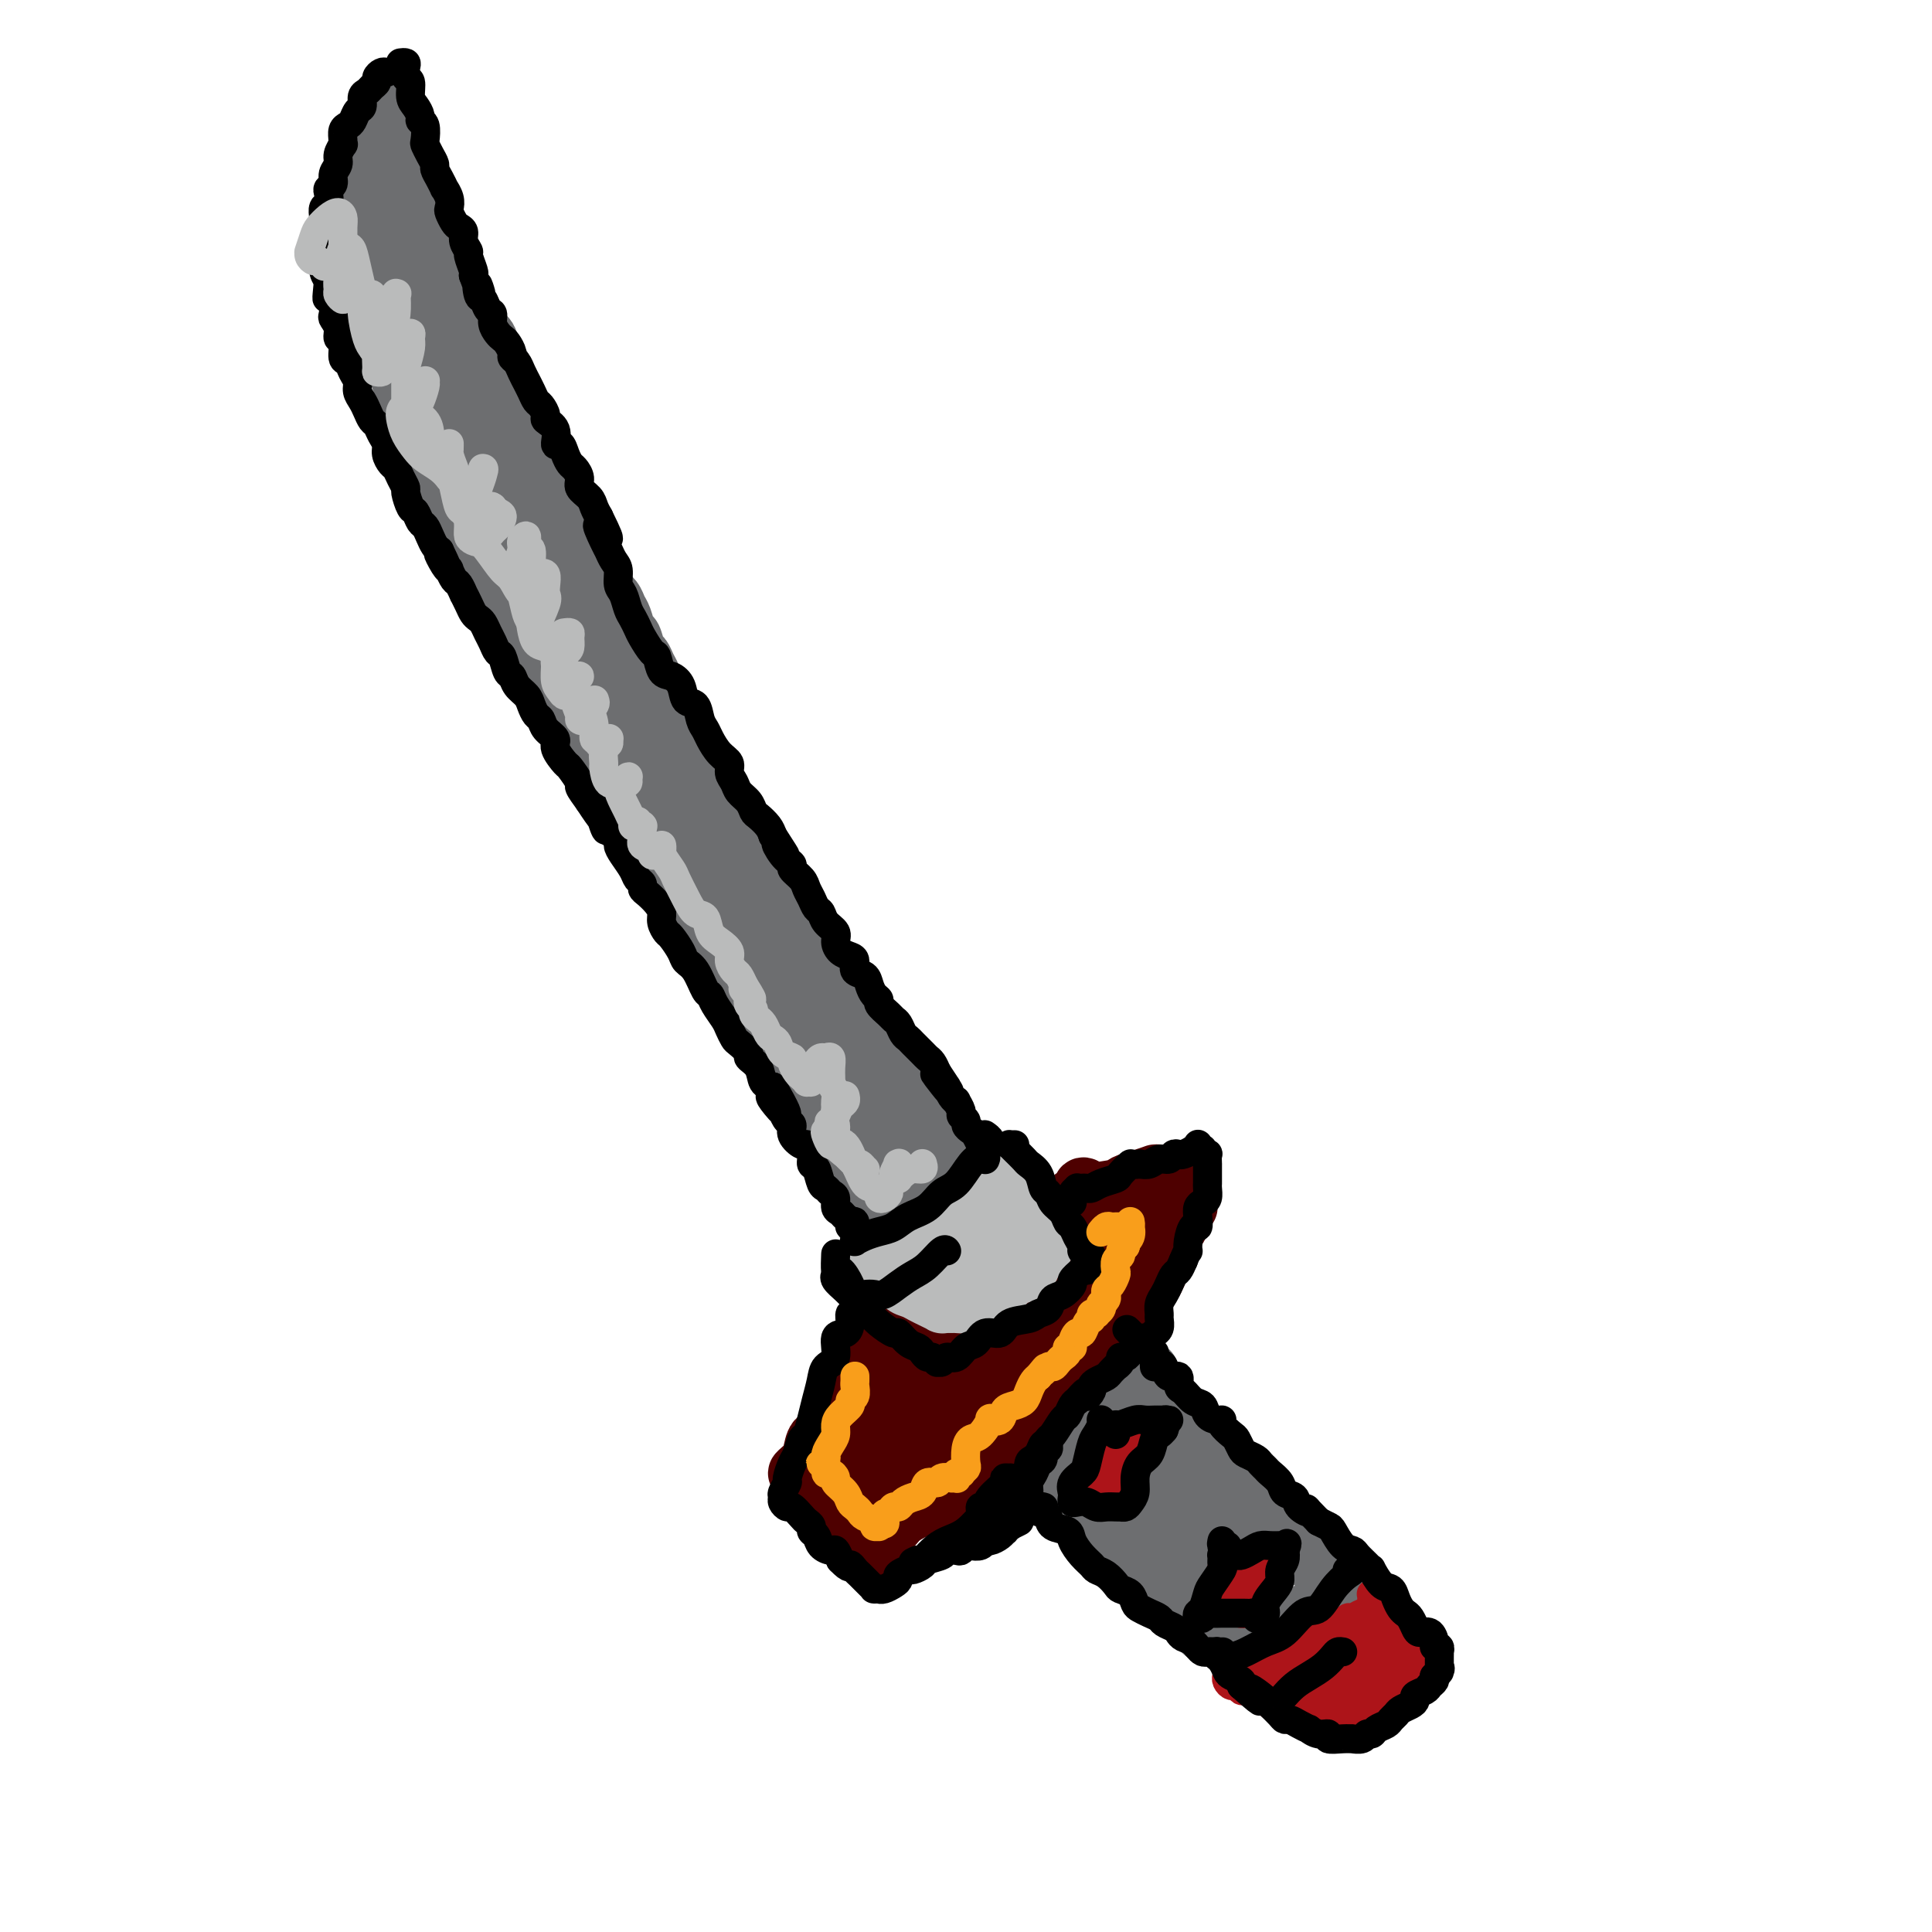 <svg viewBox='0 0 400 400' version='1.1' xmlns='http://www.w3.org/2000/svg' xmlns:xlink='http://www.w3.org/1999/xlink'><g fill='none' stroke='rgb(109,110,112)' stroke-width='12' stroke-linecap='round' stroke-linejoin='round'><path d='M183,250c0.123,-0.017 0.246,-0.034 0,0c-0.246,0.034 -0.862,0.119 -1,0c-0.138,-0.119 0.202,-0.442 0,-1c-0.202,-0.558 -0.945,-1.351 -2,-2c-1.055,-0.649 -2.423,-1.154 -3,-2c-0.577,-0.846 -0.362,-2.032 -1,-3c-0.638,-0.968 -2.129,-1.719 -3,-3c-0.871,-1.281 -1.121,-3.091 -2,-4c-0.879,-0.909 -2.385,-0.917 -3,-2c-0.615,-1.083 -0.339,-3.242 -1,-5c-0.661,-1.758 -2.260,-3.114 -3,-4c-0.740,-0.886 -0.621,-1.303 -1,-2c-0.379,-0.697 -1.257,-1.675 -2,-3c-0.743,-1.325 -1.351,-2.998 -2,-4c-0.649,-1.002 -1.338,-1.335 -2,-2c-0.662,-0.665 -1.297,-1.663 -2,-3c-0.703,-1.337 -1.474,-3.015 -2,-4c-0.526,-0.985 -0.808,-1.278 -1,-2c-0.192,-0.722 -0.293,-1.874 -1,-3c-0.707,-1.126 -2.020,-2.224 -3,-3c-0.980,-0.776 -1.627,-1.228 -2,-2c-0.373,-0.772 -0.471,-1.865 -1,-3c-0.529,-1.135 -1.489,-2.314 -2,-3c-0.511,-0.686 -0.573,-0.879 -1,-2c-0.427,-1.121 -1.217,-3.170 -2,-4c-0.783,-0.830 -1.558,-0.441 -2,-1c-0.442,-0.559 -0.552,-2.067 -1,-3c-0.448,-0.933 -1.236,-1.290 -2,-2c-0.764,-0.710 -1.504,-1.774 -2,-3c-0.496,-1.226 -0.748,-2.613 -1,-4'/><path d='M132,171c-5.909,-10.192 -2.683,-4.673 -2,-3c0.683,1.673 -1.178,-0.499 -2,-2c-0.822,-1.501 -0.605,-2.330 -1,-3c-0.395,-0.670 -1.401,-1.182 -2,-2c-0.599,-0.818 -0.790,-1.944 -1,-3c-0.210,-1.056 -0.441,-2.043 -1,-3c-0.559,-0.957 -1.448,-1.885 -2,-3c-0.552,-1.115 -0.766,-2.419 -1,-3c-0.234,-0.581 -0.487,-0.441 -1,-1c-0.513,-0.559 -1.285,-1.816 -2,-3c-0.715,-1.184 -1.374,-2.293 -2,-3c-0.626,-0.707 -1.218,-1.012 -2,-2c-0.782,-0.988 -1.754,-2.659 -2,-4c-0.246,-1.341 0.233,-2.351 0,-3c-0.233,-0.649 -1.180,-0.935 -2,-2c-0.820,-1.065 -1.514,-2.908 -2,-4c-0.486,-1.092 -0.763,-1.433 -1,-2c-0.237,-0.567 -0.434,-1.359 -1,-2c-0.566,-0.641 -1.500,-1.130 -2,-2c-0.500,-0.870 -0.567,-2.122 -1,-3c-0.433,-0.878 -1.233,-1.381 -2,-2c-0.767,-0.619 -1.501,-1.354 -2,-2c-0.499,-0.646 -0.763,-1.205 -1,-2c-0.237,-0.795 -0.449,-1.827 -1,-3c-0.551,-1.173 -1.443,-2.486 -2,-3c-0.557,-0.514 -0.779,-0.228 -1,-1c-0.221,-0.772 -0.440,-2.602 -1,-4c-0.560,-1.398 -1.459,-2.364 -2,-3c-0.541,-0.636 -0.723,-0.940 -1,-2c-0.277,-1.060 -0.651,-2.874 -1,-4c-0.349,-1.126 -0.675,-1.563 -1,-2'/><path d='M87,90c-7.145,-13.052 -2.506,-5.183 -1,-3c1.506,2.183 -0.121,-1.319 -1,-3c-0.879,-1.681 -1.009,-1.539 -1,-2c0.009,-0.461 0.156,-1.523 0,-2c-0.156,-0.477 -0.615,-0.369 -1,-1c-0.385,-0.631 -0.696,-1.999 -1,-3c-0.304,-1.001 -0.602,-1.633 -1,-2c-0.398,-0.367 -0.895,-0.468 -1,-1c-0.105,-0.532 0.183,-1.493 0,-2c-0.183,-0.507 -0.838,-0.559 -1,-1c-0.162,-0.441 0.168,-1.272 0,-2c-0.168,-0.728 -0.834,-1.354 -1,-2c-0.166,-0.646 0.167,-1.313 0,-2c-0.167,-0.687 -0.833,-1.395 -1,-2c-0.167,-0.605 0.166,-1.107 0,-2c-0.166,-0.893 -0.830,-2.176 -1,-3c-0.170,-0.824 0.154,-1.187 0,-2c-0.154,-0.813 -0.787,-2.076 -1,-3c-0.213,-0.924 -0.005,-1.509 0,-2c0.005,-0.491 -0.192,-0.886 0,-2c0.192,-1.114 0.772,-2.946 1,-4c0.228,-1.054 0.102,-1.330 0,-2c-0.102,-0.670 -0.181,-1.734 0,-3c0.181,-1.266 0.623,-2.736 1,-4c0.377,-1.264 0.689,-2.324 1,-3c0.311,-0.676 0.619,-0.968 1,-2c0.381,-1.032 0.834,-2.802 1,-4c0.166,-1.198 0.045,-1.822 0,-2c-0.045,-0.178 -0.013,0.092 0,0c0.013,-0.092 0.006,-0.546 0,-1'/><path d='M80,27c-0.009,-0.449 -0.017,-0.899 0,-1c0.017,-0.101 0.061,0.145 0,0c-0.061,-0.145 -0.227,-0.681 0,-1c0.227,-0.319 0.846,-0.422 1,-1c0.154,-0.578 -0.156,-1.631 0,-2c0.156,-0.369 0.778,-0.054 1,0c0.222,0.054 0.044,-0.151 0,0c-0.044,0.151 0.045,0.660 0,1c-0.045,0.340 -0.223,0.513 0,1c0.223,0.487 0.847,1.289 1,2c0.153,0.711 -0.166,1.332 0,2c0.166,0.668 0.818,1.385 1,2c0.182,0.615 -0.106,1.129 0,2c0.106,0.871 0.606,2.100 1,3c0.394,0.900 0.682,1.470 1,2c0.318,0.530 0.666,1.018 1,2c0.334,0.982 0.653,2.457 1,3c0.347,0.543 0.720,0.155 1,1c0.280,0.845 0.467,2.925 1,4c0.533,1.075 1.414,1.145 2,2c0.586,0.855 0.878,2.494 1,3c0.122,0.506 0.074,-0.121 0,0c-0.074,0.121 -0.175,0.991 0,2c0.175,1.009 0.624,2.156 1,3c0.376,0.844 0.677,1.385 1,2c0.323,0.615 0.668,1.304 1,2c0.332,0.696 0.653,1.399 1,2c0.347,0.601 0.722,1.099 1,2c0.278,0.901 0.459,2.204 1,3c0.541,0.796 1.440,1.085 2,2c0.560,0.915 0.780,2.458 1,4'/><path d='M102,74c3.655,8.028 2.293,3.099 2,2c-0.293,-1.099 0.485,1.631 1,3c0.515,1.369 0.768,1.377 1,2c0.232,0.623 0.442,1.862 1,3c0.558,1.138 1.463,2.176 2,3c0.537,0.824 0.707,1.436 1,2c0.293,0.564 0.708,1.080 1,2c0.292,0.920 0.459,2.242 1,3c0.541,0.758 1.454,0.951 2,2c0.546,1.049 0.724,2.953 1,4c0.276,1.047 0.651,1.238 1,2c0.349,0.762 0.671,2.095 1,3c0.329,0.905 0.664,1.383 1,2c0.336,0.617 0.672,1.373 1,2c0.328,0.627 0.648,1.127 1,2c0.352,0.873 0.737,2.121 1,3c0.263,0.879 0.403,1.390 1,2c0.597,0.610 1.651,1.318 2,2c0.349,0.682 -0.009,1.336 0,2c0.009,0.664 0.384,1.338 1,2c0.616,0.662 1.475,1.313 2,2c0.525,0.687 0.718,1.410 1,2c0.282,0.590 0.653,1.046 1,2c0.347,0.954 0.670,2.405 1,3c0.330,0.595 0.666,0.332 1,1c0.334,0.668 0.667,2.266 1,3c0.333,0.734 0.667,0.606 1,1c0.333,0.394 0.667,1.312 1,2c0.333,0.688 0.667,1.147 1,2c0.333,0.853 0.667,2.101 1,3c0.333,0.899 0.667,1.450 1,2'/><path d='M137,145c5.531,11.340 1.859,4.189 1,2c-0.859,-2.189 1.096,0.582 2,2c0.904,1.418 0.758,1.482 1,2c0.242,0.518 0.872,1.490 1,2c0.128,0.510 -0.246,0.558 0,1c0.246,0.442 1.113,1.276 2,2c0.887,0.724 1.796,1.336 2,2c0.204,0.664 -0.296,1.380 0,2c0.296,0.620 1.388,1.145 2,2c0.612,0.855 0.745,2.040 1,3c0.255,0.960 0.633,1.693 1,2c0.367,0.307 0.725,0.187 1,1c0.275,0.813 0.468,2.558 1,3c0.532,0.442 1.403,-0.421 2,0c0.597,0.421 0.919,2.125 1,3c0.081,0.875 -0.081,0.920 0,1c0.081,0.080 0.403,0.196 1,1c0.597,0.804 1.469,2.295 2,3c0.531,0.705 0.720,0.625 1,1c0.280,0.375 0.652,1.203 1,2c0.348,0.797 0.671,1.561 1,2c0.329,0.439 0.664,0.554 1,1c0.336,0.446 0.672,1.222 1,2c0.328,0.778 0.646,1.559 1,2c0.354,0.441 0.743,0.541 1,1c0.257,0.459 0.383,1.278 1,2c0.617,0.722 1.726,1.348 2,2c0.274,0.652 -0.287,1.329 0,2c0.287,0.671 1.424,1.334 2,2c0.576,0.666 0.593,1.333 1,2c0.407,0.667 1.203,1.333 2,2'/><path d='M173,202c5.536,8.931 1.376,2.759 0,1c-1.376,-1.759 0.030,0.894 1,2c0.970,1.106 1.503,0.664 2,1c0.497,0.336 0.959,1.451 1,2c0.041,0.549 -0.339,0.532 0,1c0.339,0.468 1.396,1.421 2,2c0.604,0.579 0.753,0.784 1,1c0.247,0.216 0.591,0.444 1,1c0.409,0.556 0.883,1.441 1,2c0.117,0.559 -0.122,0.793 0,1c0.122,0.207 0.605,0.387 1,1c0.395,0.613 0.701,1.660 1,2c0.299,0.340 0.591,-0.026 1,0c0.409,0.026 0.936,0.445 1,1c0.064,0.555 -0.334,1.247 0,2c0.334,0.753 1.399,1.568 2,2c0.601,0.432 0.738,0.482 1,1c0.262,0.518 0.649,1.506 1,2c0.351,0.494 0.668,0.495 1,1c0.332,0.505 0.680,1.514 1,2c0.320,0.486 0.610,0.450 1,1c0.390,0.550 0.878,1.687 1,2c0.122,0.313 -0.122,-0.196 0,0c0.122,0.196 0.610,1.099 1,2c0.390,0.901 0.683,1.800 1,2c0.317,0.200 0.659,-0.298 1,0c0.341,0.298 0.680,1.392 1,2c0.320,0.608 0.622,0.730 1,1c0.378,0.270 0.833,0.688 1,1c0.167,0.312 0.048,0.518 0,1c-0.048,0.482 -0.024,1.241 0,2'/><path d='M200,244c4.356,6.671 1.744,2.350 1,1c-0.744,-1.350 0.378,0.271 1,1c0.622,0.729 0.744,0.567 1,1c0.256,0.433 0.647,1.460 1,2c0.353,0.540 0.669,0.593 1,1c0.331,0.407 0.677,1.169 1,2c0.323,0.831 0.623,1.732 1,2c0.377,0.268 0.832,-0.096 1,0c0.168,0.096 0.049,0.652 0,1c-0.049,0.348 -0.027,0.489 0,1c0.027,0.511 0.059,1.393 0,2c-0.059,0.607 -0.208,0.940 0,1c0.208,0.060 0.774,-0.153 1,0c0.226,0.153 0.112,0.671 0,1c-0.112,0.329 -0.222,0.469 0,1c0.222,0.531 0.777,1.451 1,2c0.223,0.549 0.113,0.726 0,1c-0.113,0.274 -0.228,0.646 0,1c0.228,0.354 0.798,0.690 1,1c0.202,0.310 0.036,0.594 0,1c-0.036,0.406 0.059,0.936 0,1c-0.059,0.064 -0.272,-0.337 0,0c0.272,0.337 1.030,1.411 1,2c-0.030,0.589 -0.848,0.694 -1,1c-0.152,0.306 0.363,0.814 0,1c-0.363,0.186 -1.602,0.050 -2,0c-0.398,-0.050 0.045,-0.013 0,0c-0.045,0.013 -0.579,0.004 -1,0c-0.421,-0.004 -0.729,-0.001 -1,0c-0.271,0.001 -0.506,0.000 -1,0c-0.494,-0.000 -1.247,-0.000 -2,0'/><path d='M204,272c-1.271,0.129 -0.449,-0.550 -1,-1c-0.551,-0.450 -2.476,-0.673 -3,-1c-0.524,-0.327 0.351,-0.758 0,-1c-0.351,-0.242 -1.928,-0.295 -3,-1c-1.072,-0.705 -1.638,-2.063 -2,-3c-0.362,-0.937 -0.520,-1.452 -1,-2c-0.480,-0.548 -1.283,-1.128 -2,-2c-0.717,-0.872 -1.348,-2.034 -2,-3c-0.652,-0.966 -1.327,-1.735 -2,-3c-0.673,-1.265 -1.346,-3.026 -2,-4c-0.654,-0.974 -1.290,-1.162 -2,-2c-0.710,-0.838 -1.495,-2.327 -2,-3c-0.505,-0.673 -0.732,-0.528 -1,-1c-0.268,-0.472 -0.578,-1.559 -1,-2c-0.422,-0.441 -0.958,-0.237 -1,0c-0.042,0.237 0.408,0.506 1,1c0.592,0.494 1.324,1.212 2,2c0.676,0.788 1.294,1.647 2,3c0.706,1.353 1.500,3.202 3,5c1.500,1.798 3.705,3.545 5,5c1.295,1.455 1.678,2.618 3,4c1.322,1.382 3.581,2.984 5,4c1.419,1.016 1.998,1.446 3,2c1.002,0.554 2.428,1.233 3,1c0.572,-0.233 0.289,-1.377 0,-2c-0.289,-0.623 -0.585,-0.724 -1,-2c-0.415,-1.276 -0.948,-3.726 -2,-6c-1.052,-2.274 -2.622,-4.372 -4,-6c-1.378,-1.628 -2.563,-2.784 -4,-4c-1.437,-1.216 -3.125,-2.490 -5,-4c-1.875,-1.510 -3.938,-3.255 -6,-5'/><path d='M184,241c-3.408,-3.029 -2.427,-1.101 -3,-1c-0.573,0.101 -2.699,-1.626 -4,-2c-1.301,-0.374 -1.777,0.606 -2,1c-0.223,0.394 -0.195,0.202 0,1c0.195,0.798 0.555,2.587 1,4c0.445,1.413 0.973,2.452 2,4c1.027,1.548 2.552,3.606 4,6c1.448,2.394 2.819,5.124 4,7c1.181,1.876 2.173,2.898 3,4c0.827,1.102 1.490,2.284 2,3c0.510,0.716 0.868,0.965 1,1c0.132,0.035 0.040,-0.144 0,-1c-0.040,-0.856 -0.026,-2.387 -1,-4c-0.974,-1.613 -2.936,-3.307 -4,-5c-1.064,-1.693 -1.229,-3.386 -2,-5c-0.771,-1.614 -2.148,-3.151 -3,-4c-0.852,-0.849 -1.180,-1.012 -1,-1c0.180,0.012 0.867,0.200 1,1c0.133,0.800 -0.290,2.213 0,3c0.290,0.787 1.292,0.947 2,2c0.708,1.053 1.121,2.999 2,4c0.879,1.001 2.223,1.056 3,2c0.777,0.944 0.985,2.778 2,4c1.015,1.222 2.835,1.834 4,3c1.165,1.166 1.673,2.887 2,4c0.327,1.113 0.473,1.618 1,2c0.527,0.382 1.434,0.641 2,1c0.566,0.359 0.791,0.818 1,1c0.209,0.182 0.402,0.087 1,0c0.598,-0.087 1.599,-0.168 2,0c0.401,0.168 0.200,0.584 0,1'/><path d='M204,277c2.963,2.832 1.370,0.914 1,0c-0.370,-0.914 0.483,-0.822 1,-1c0.517,-0.178 0.698,-0.625 1,-1c0.302,-0.375 0.726,-0.678 1,-1c0.274,-0.322 0.397,-0.664 1,-1c0.603,-0.336 1.685,-0.667 2,-1c0.315,-0.333 -0.136,-0.668 0,-1c0.136,-0.332 0.860,-0.662 1,-1c0.140,-0.338 -0.304,-0.683 -1,-1c-0.696,-0.317 -1.643,-0.607 -2,-1c-0.357,-0.393 -0.122,-0.891 -1,-2c-0.878,-1.109 -2.868,-2.831 -4,-4c-1.132,-1.169 -1.406,-1.786 -2,-3c-0.594,-1.214 -1.510,-3.027 -3,-5c-1.490,-1.973 -3.556,-4.107 -5,-6c-1.444,-1.893 -2.266,-3.544 -4,-6c-1.734,-2.456 -4.380,-5.717 -6,-8c-1.620,-2.283 -2.216,-3.589 -4,-6c-1.784,-2.411 -4.757,-5.927 -7,-9c-2.243,-3.073 -3.756,-5.704 -5,-8c-1.244,-2.296 -2.219,-4.256 -4,-7c-1.781,-2.744 -4.369,-6.270 -6,-9c-1.631,-2.730 -2.304,-4.663 -3,-6c-0.696,-1.337 -1.416,-2.080 -2,-3c-0.584,-0.920 -1.031,-2.019 -1,-2c0.031,0.019 0.541,1.155 1,2c0.459,0.845 0.869,1.401 2,3c1.131,1.599 2.984,4.243 5,7c2.016,2.757 4.197,5.627 6,8c1.803,2.373 3.230,4.249 5,7c1.770,2.751 3.885,6.375 6,10'/><path d='M177,221c4.564,6.911 3.974,6.689 4,7c0.026,0.311 0.668,1.153 1,2c0.332,0.847 0.353,1.697 0,1c-0.353,-0.697 -1.081,-2.941 -2,-5c-0.919,-2.059 -2.029,-3.933 -4,-7c-1.971,-3.067 -4.802,-7.328 -8,-12c-3.198,-4.672 -6.761,-9.757 -10,-15c-3.239,-5.243 -6.154,-10.645 -8,-14c-1.846,-3.355 -2.625,-4.664 -4,-7c-1.375,-2.336 -3.347,-5.699 -5,-8c-1.653,-2.301 -2.986,-3.540 -4,-5c-1.014,-1.460 -1.710,-3.139 -2,-4c-0.290,-0.861 -0.175,-0.902 0,-1c0.175,-0.098 0.409,-0.252 1,1c0.591,1.252 1.539,3.912 3,7c1.461,3.088 3.436,6.605 5,9c1.564,2.395 2.717,3.667 4,6c1.283,2.333 2.697,5.726 4,8c1.303,2.274 2.495,3.429 3,4c0.505,0.571 0.324,0.557 0,0c-0.324,-0.557 -0.792,-1.659 -2,-4c-1.208,-2.341 -3.155,-5.921 -5,-9c-1.845,-3.079 -3.589,-5.657 -6,-10c-2.411,-4.343 -5.490,-10.452 -8,-16c-2.510,-5.548 -4.451,-10.535 -6,-14c-1.549,-3.465 -2.708,-5.410 -4,-8c-1.292,-2.590 -2.719,-5.827 -4,-8c-1.281,-2.173 -2.415,-3.284 -3,-4c-0.585,-0.716 -0.619,-1.039 -1,-1c-0.381,0.039 -1.109,0.440 -1,2c0.109,1.560 1.054,4.280 2,7'/><path d='M117,123c0.568,2.663 1.987,5.321 3,8c1.013,2.679 1.620,5.380 3,9c1.380,3.620 3.533,8.160 5,12c1.467,3.840 2.247,6.981 3,9c0.753,2.019 1.480,2.915 2,4c0.520,1.085 0.835,2.358 1,2c0.165,-0.358 0.181,-2.347 -1,-5c-1.181,-2.653 -3.559,-5.969 -5,-9c-1.441,-3.031 -1.945,-5.775 -4,-11c-2.055,-5.225 -5.660,-12.930 -8,-19c-2.340,-6.070 -3.414,-10.504 -5,-15c-1.586,-4.496 -3.683,-9.052 -5,-13c-1.317,-3.948 -1.856,-7.287 -3,-10c-1.144,-2.713 -2.895,-4.800 -4,-6c-1.105,-1.200 -1.564,-1.512 -2,-2c-0.436,-0.488 -0.850,-1.153 -1,-1c-0.150,0.153 -0.037,1.122 0,3c0.037,1.878 -0.002,4.663 1,8c1.002,3.337 3.043,7.226 4,10c0.957,2.774 0.828,4.432 2,8c1.172,3.568 3.643,9.047 5,12c1.357,2.953 1.599,3.381 2,4c0.401,0.619 0.962,1.428 1,1c0.038,-0.428 -0.448,-2.094 -1,-4c-0.552,-1.906 -1.171,-4.051 -2,-7c-0.829,-2.949 -1.868,-6.701 -3,-10c-1.132,-3.299 -2.356,-6.144 -4,-10c-1.644,-3.856 -3.709,-8.724 -5,-12c-1.291,-3.276 -1.809,-4.959 -3,-8c-1.191,-3.041 -3.055,-7.440 -4,-10c-0.945,-2.560 -0.973,-3.280 -1,-4'/><path d='M88,57c-3.569,-10.751 -1.492,-5.629 -1,-4c0.492,1.629 -0.600,-0.234 -1,-1c-0.400,-0.766 -0.106,-0.435 0,0c0.106,0.435 0.025,0.975 0,2c-0.025,1.025 0.007,2.534 0,4c-0.007,1.466 -0.053,2.889 0,5c0.053,2.111 0.206,4.912 0,7c-0.206,2.088 -0.772,3.464 -1,4c-0.228,0.536 -0.117,0.233 0,0c0.117,-0.233 0.239,-0.394 0,-2c-0.239,-1.606 -0.838,-4.656 -1,-7c-0.162,-2.344 0.114,-3.982 0,-6c-0.114,-2.018 -0.619,-4.416 -1,-7c-0.381,-2.584 -0.639,-5.355 -1,-7c-0.361,-1.645 -0.825,-2.164 -1,-3c-0.175,-0.836 -0.061,-1.988 0,-3c0.061,-1.012 0.069,-1.883 0,-2c-0.069,-0.117 -0.215,0.522 0,2c0.215,1.478 0.789,3.797 1,6c0.211,2.203 0.057,4.289 0,6c-0.057,1.711 -0.016,3.045 0,4c0.016,0.955 0.008,1.530 0,2c-0.008,0.470 -0.016,0.835 0,1c0.016,0.165 0.057,0.129 0,-1c-0.057,-1.129 -0.211,-3.351 0,-5c0.211,-1.649 0.789,-2.727 1,-4c0.211,-1.273 0.057,-2.743 0,-3c-0.057,-0.257 -0.015,0.700 0,1c0.015,0.300 0.004,-0.057 0,0c-0.004,0.057 -0.002,0.529 0,1'/></g>
<g fill='none' stroke='rgb(78,0,0)' stroke-width='12' stroke-linecap='round' stroke-linejoin='round'><path d='M191,271c-0.218,-0.113 -0.437,-0.226 -1,0c-0.563,0.226 -1.472,0.792 -2,1c-0.528,0.208 -0.675,0.059 -1,0c-0.325,-0.059 -0.828,-0.028 -1,0c-0.172,0.028 -0.015,0.054 0,0c0.015,-0.054 -0.114,-0.188 0,0c0.114,0.188 0.471,0.698 1,1c0.529,0.302 1.230,0.396 2,1c0.770,0.604 1.609,1.718 2,2c0.391,0.282 0.335,-0.267 1,0c0.665,0.267 2.050,1.351 3,2c0.950,0.649 1.466,0.864 2,1c0.534,0.136 1.088,0.195 2,0c0.912,-0.195 2.184,-0.643 3,-1c0.816,-0.357 1.178,-0.624 2,-1c0.822,-0.376 2.104,-0.863 3,-1c0.896,-0.137 1.404,0.076 2,0c0.596,-0.076 1.278,-0.439 2,-1c0.722,-0.561 1.485,-1.319 2,-2c0.515,-0.681 0.783,-1.285 1,-2c0.217,-0.715 0.384,-1.539 1,-2c0.616,-0.461 1.682,-0.557 2,-1c0.318,-0.443 -0.111,-1.232 0,-2c0.111,-0.768 0.763,-1.513 1,-2c0.237,-0.487 0.060,-0.715 0,-1c-0.060,-0.285 -0.002,-0.627 0,-1c0.002,-0.373 -0.052,-0.777 0,-1c0.052,-0.223 0.210,-0.266 0,0c-0.210,0.266 -0.787,0.841 -1,1c-0.213,0.159 -0.061,-0.097 0,0c0.061,0.097 0.030,0.549 0,1'/><path d='M186,271c-0.016,0.076 -0.032,0.151 0,0c0.032,-0.151 0.112,-0.529 0,-1c-0.112,-0.471 -0.414,-1.033 -1,-1c-0.586,0.033 -1.454,0.663 -2,1c-0.546,0.337 -0.770,0.382 -1,1c-0.230,0.618 -0.467,1.809 -1,3c-0.533,1.191 -1.361,2.381 -2,4c-0.639,1.619 -1.089,3.668 -2,6c-0.911,2.332 -2.281,4.946 -3,7c-0.719,2.054 -0.785,3.546 -1,5c-0.215,1.454 -0.580,2.870 -1,4c-0.420,1.130 -0.896,1.973 -1,2c-0.104,0.027 0.164,-0.762 0,-1c-0.164,-0.238 -0.761,0.075 -1,0c-0.239,-0.075 -0.119,-0.537 0,-1'/><path d='M171,295c0.203,0.808 0.406,1.617 0,2c-0.406,0.383 -1.420,0.341 -2,1c-0.580,0.659 -0.727,2.018 -1,3c-0.273,0.982 -0.672,1.586 -1,2c-0.328,0.414 -0.583,0.636 -1,1c-0.417,0.364 -0.995,0.869 -1,1c-0.005,0.131 0.564,-0.114 1,0c0.436,0.114 0.740,0.586 1,1c0.260,0.414 0.477,0.771 1,1c0.523,0.229 1.352,0.330 2,1c0.648,0.670 1.115,1.909 2,3c0.885,1.091 2.188,2.033 3,3c0.812,0.967 1.132,1.958 2,3c0.868,1.042 2.284,2.135 3,3c0.716,0.865 0.731,1.502 1,2c0.269,0.498 0.791,0.857 1,1c0.209,0.143 0.104,0.072 0,0'/><path d='M182,320c0.001,0.035 0.002,0.070 0,0c-0.002,-0.070 -0.008,-0.245 0,0c0.008,0.245 0.031,0.911 0,1c-0.031,0.089 -0.115,-0.400 0,-1c0.115,-0.600 0.428,-1.311 1,-2c0.572,-0.689 1.404,-1.356 2,-2c0.596,-0.644 0.958,-1.265 2,-2c1.042,-0.735 2.765,-1.585 4,-2c1.235,-0.415 1.981,-0.394 3,-1c1.019,-0.606 2.312,-1.840 4,-3c1.688,-1.160 3.773,-2.246 5,-3c1.227,-0.754 1.598,-1.175 3,-2c1.402,-0.825 3.835,-2.053 5,-3c1.165,-0.947 1.060,-1.612 2,-2c0.940,-0.388 2.923,-0.500 4,-1c1.077,-0.500 1.247,-1.390 2,-2c0.753,-0.610 2.089,-0.942 3,-1c0.911,-0.058 1.397,0.156 2,0c0.603,-0.156 1.325,-0.682 2,-1c0.675,-0.318 1.305,-0.429 2,-1c0.695,-0.571 1.454,-1.602 2,-2c0.546,-0.398 0.878,-0.162 1,0c0.122,0.162 0.033,0.251 0,0c-0.033,-0.251 -0.010,-0.842 0,-1c0.010,-0.158 0.006,0.118 0,0c-0.006,-0.118 -0.013,-0.629 0,-1c0.013,-0.371 0.048,-0.602 0,-1c-0.048,-0.398 -0.178,-0.962 0,-2c0.178,-1.038 0.663,-2.549 1,-4c0.337,-1.451 0.525,-2.843 1,-4c0.475,-1.157 1.238,-2.078 2,-3'/><path d='M235,274c0.912,-3.257 0.692,-3.401 1,-4c0.308,-0.599 1.143,-1.655 2,-3c0.857,-1.345 1.735,-2.980 2,-4c0.265,-1.020 -0.083,-1.426 0,-2c0.083,-0.574 0.597,-1.316 1,-2c0.403,-0.684 0.697,-1.312 1,-2c0.303,-0.688 0.617,-1.438 1,-2c0.383,-0.562 0.835,-0.935 1,-1c0.165,-0.065 0.044,0.178 0,0c-0.044,-0.178 -0.011,-0.779 0,-1c0.011,-0.221 0.001,-0.063 0,0c-0.001,0.063 0.006,0.032 0,0c-0.006,-0.032 -0.025,-0.064 0,0c0.025,0.064 0.095,0.224 0,0c-0.095,-0.224 -0.353,-0.830 -1,-1c-0.647,-0.170 -1.681,0.098 -2,0c-0.319,-0.098 0.077,-0.560 -1,-1c-1.077,-0.440 -3.627,-0.857 -5,-1c-1.373,-0.143 -1.568,-0.013 -2,0c-0.432,0.013 -1.100,-0.091 -2,0c-0.900,0.091 -2.031,0.378 -3,0c-0.969,-0.378 -1.776,-1.422 -2,-2c-0.224,-0.578 0.136,-0.691 0,-1c-0.136,-0.309 -0.769,-0.815 -1,-1c-0.231,-0.185 -0.062,-0.050 0,0c0.062,0.050 0.017,0.013 0,0c-0.017,-0.013 -0.004,-0.004 0,0c0.004,0.004 0.001,0.001 0,0c-0.001,-0.001 -0.000,-0.000 0,0c0.000,0.000 0.000,0.000 0,0c-0.000,-0.000 -0.000,-0.000 0,0'/><path d='M225,246c-0.724,-0.670 -1.034,-0.346 -1,0c0.034,0.346 0.412,0.713 0,1c-0.412,0.287 -1.613,0.493 -2,1c-0.387,0.507 0.040,1.313 0,2c-0.040,0.687 -0.547,1.254 -1,2c-0.453,0.746 -0.854,1.672 -1,2c-0.146,0.328 -0.038,0.060 0,0c0.038,-0.060 0.006,0.089 0,0c-0.006,-0.089 0.012,-0.416 0,-1c-0.012,-0.584 -0.056,-1.424 0,-2c0.056,-0.576 0.210,-0.886 0,-1c-0.210,-0.114 -0.786,-0.030 -1,0c-0.214,0.030 -0.067,0.006 0,0c0.067,-0.006 0.053,0.006 0,0c-0.053,-0.006 -0.144,-0.029 0,0c0.144,0.029 0.524,0.110 1,0c0.476,-0.110 1.050,-0.410 2,-1c0.950,-0.590 2.276,-1.468 4,-2c1.724,-0.532 3.844,-0.717 5,-1c1.156,-0.283 1.347,-0.665 2,-1c0.653,-0.335 1.769,-0.622 3,-1c1.231,-0.378 2.579,-0.848 3,-1c0.421,-0.152 -0.083,0.012 0,0c0.083,-0.012 0.753,-0.200 1,0c0.247,0.200 0.069,0.788 0,1c-0.069,0.212 -0.030,0.046 0,0c0.030,-0.046 0.052,0.026 0,0c-0.052,-0.026 -0.179,-0.151 0,0c0.179,0.151 0.664,0.579 1,1c0.336,0.421 0.525,0.835 1,1c0.475,0.165 1.238,0.083 2,0'/><path d='M244,246c0.940,0.873 0.789,1.554 1,2c0.211,0.446 0.785,0.657 1,1c0.215,0.343 0.071,0.817 0,1c-0.071,0.183 -0.068,0.075 0,0c0.068,-0.075 0.202,-0.116 0,0c-0.202,0.116 -0.738,0.390 -1,1c-0.262,0.610 -0.249,1.555 -1,2c-0.751,0.445 -2.265,0.389 -3,1c-0.735,0.611 -0.690,1.888 -1,3c-0.310,1.112 -0.976,2.058 -2,3c-1.024,0.942 -2.407,1.880 -3,3c-0.593,1.120 -0.397,2.422 -1,4c-0.603,1.578 -2.005,3.433 -3,5c-0.995,1.567 -1.584,2.848 -2,4c-0.416,1.152 -0.660,2.176 -1,3c-0.340,0.824 -0.777,1.449 -1,1c-0.223,-0.449 -0.231,-1.971 0,-3c0.231,-1.029 0.703,-1.564 1,-3c0.297,-1.436 0.421,-3.774 1,-6c0.579,-2.226 1.613,-4.339 2,-6c0.387,-1.661 0.126,-2.869 0,-4c-0.126,-1.131 -0.116,-2.186 0,-3c0.116,-0.814 0.340,-1.389 0,-1c-0.340,0.389 -1.244,1.741 -2,3c-0.756,1.259 -1.365,2.424 -2,4c-0.635,1.576 -1.296,3.565 -2,5c-0.704,1.435 -1.451,2.318 -2,4c-0.549,1.682 -0.900,4.162 -1,6c-0.100,1.838 0.050,3.033 0,4c-0.050,0.967 -0.300,1.705 0,2c0.300,0.295 1.150,0.148 2,0'/><path d='M224,282c0.527,1.568 1.345,-0.512 2,-2c0.655,-1.488 1.148,-2.385 2,-4c0.852,-1.615 2.064,-3.947 3,-6c0.936,-2.053 1.596,-3.826 2,-5c0.404,-1.174 0.552,-1.751 1,-2c0.448,-0.249 1.197,-0.172 1,1c-0.197,1.172 -1.340,3.439 -2,5c-0.660,1.561 -0.836,2.415 -2,4c-1.164,1.585 -3.315,3.902 -5,6c-1.685,2.098 -2.902,3.977 -4,5c-1.098,1.023 -2.076,1.188 -3,2c-0.924,0.812 -1.795,2.270 -3,3c-1.205,0.730 -2.745,0.732 -4,1c-1.255,0.268 -2.224,0.802 -3,1c-0.776,0.198 -1.360,0.062 -2,0c-0.640,-0.062 -1.336,-0.048 -2,0c-0.664,0.048 -1.296,0.132 -2,0c-0.704,-0.132 -1.480,-0.479 -2,-1c-0.520,-0.521 -0.783,-1.216 -1,-2c-0.217,-0.784 -0.387,-1.659 -1,-3c-0.613,-1.341 -1.668,-3.150 -2,-4c-0.332,-0.850 0.057,-0.743 0,-1c-0.057,-0.257 -0.562,-0.880 -1,-1c-0.438,-0.120 -0.808,0.261 -1,1c-0.192,0.739 -0.206,1.834 0,3c0.206,1.166 0.633,2.402 1,4c0.367,1.598 0.673,3.558 1,5c0.327,1.442 0.675,2.366 1,3c0.325,0.634 0.626,0.978 1,1c0.374,0.022 0.821,-0.280 1,-1c0.179,-0.720 0.089,-1.860 0,-3'/><path d='M200,292c0.104,-0.978 -0.635,-1.922 -1,-3c-0.365,-1.078 -0.356,-2.290 -1,-3c-0.644,-0.710 -1.941,-0.918 -3,-1c-1.059,-0.082 -1.881,-0.038 -3,0c-1.119,0.038 -2.536,0.068 -4,1c-1.464,0.932 -2.977,2.764 -4,4c-1.023,1.236 -1.558,1.876 -2,3c-0.442,1.124 -0.792,2.734 -1,4c-0.208,1.266 -0.274,2.189 0,3c0.274,0.811 0.888,1.509 1,2c0.112,0.491 -0.279,0.775 0,1c0.279,0.225 1.227,0.391 2,0c0.773,-0.391 1.370,-1.341 2,-2c0.630,-0.659 1.291,-1.029 2,-2c0.709,-0.971 1.465,-2.544 2,-4c0.535,-1.456 0.847,-2.793 1,-4c0.153,-1.207 0.146,-2.282 0,-3c-0.146,-0.718 -0.429,-1.079 -1,-1c-0.571,0.079 -1.428,0.599 -2,1c-0.572,0.401 -0.859,0.684 -2,2c-1.141,1.316 -3.137,3.665 -4,5c-0.863,1.335 -0.595,1.655 -1,3c-0.405,1.345 -1.485,3.714 -2,5c-0.515,1.286 -0.465,1.490 0,2c0.465,0.510 1.346,1.326 2,2c0.654,0.674 1.080,1.207 2,1c0.920,-0.207 2.335,-1.155 4,-2c1.665,-0.845 3.580,-1.587 5,-3c1.420,-1.413 2.344,-3.496 4,-5c1.656,-1.504 4.045,-2.430 6,-4c1.955,-1.570 3.478,-3.785 5,-6'/><path d='M207,288c3.364,-2.911 4.273,-2.690 5,-3c0.727,-0.310 1.273,-1.152 2,-2c0.727,-0.848 1.637,-1.701 2,-2c0.363,-0.299 0.180,-0.043 0,0c-0.180,0.043 -0.356,-0.128 -1,0c-0.644,0.128 -1.756,0.556 -3,1c-1.244,0.444 -2.619,0.904 -4,1c-1.381,0.096 -2.767,-0.174 -4,0c-1.233,0.174 -2.312,0.790 -4,1c-1.688,0.210 -3.984,0.014 -6,0c-2.016,-0.014 -3.752,0.154 -5,0c-1.248,-0.154 -2.006,-0.631 -3,-1c-0.994,-0.369 -2.222,-0.631 -3,-1c-0.778,-0.369 -1.105,-0.846 -1,-1c0.105,-0.154 0.641,0.014 1,0c0.359,-0.014 0.542,-0.210 1,0c0.458,0.210 1.192,0.827 2,1c0.808,0.173 1.689,-0.097 3,0c1.311,0.097 3.054,0.562 5,1c1.946,0.438 4.097,0.849 6,1c1.903,0.151 3.557,0.040 5,0c1.443,-0.040 2.674,-0.010 4,0c1.326,0.010 2.746,-0.000 4,0c1.254,0.000 2.342,0.011 3,0c0.658,-0.011 0.884,-0.042 1,0c0.116,0.042 0.121,0.159 0,0c-0.121,-0.159 -0.367,-0.592 -1,-1c-0.633,-0.408 -1.654,-0.790 -3,-1c-1.346,-0.210 -3.016,-0.249 -5,0c-1.984,0.249 -4.281,0.785 -6,1c-1.719,0.215 -2.859,0.107 -4,0'/><path d='M198,283c-3.525,0.011 -3.337,0.539 -4,1c-0.663,0.461 -2.178,0.855 -3,1c-0.822,0.145 -0.952,0.040 -1,0c-0.048,-0.040 -0.014,-0.014 0,0c0.014,0.014 0.008,0.018 1,0c0.992,-0.018 2.980,-0.057 4,0c1.020,0.057 1.071,0.210 2,0c0.929,-0.210 2.737,-0.783 4,-1c1.263,-0.217 1.980,-0.076 3,0c1.020,0.076 2.343,0.088 3,0c0.657,-0.088 0.647,-0.276 1,0c0.353,0.276 1.070,1.017 1,1c-0.070,-0.017 -0.927,-0.793 -1,-1c-0.073,-0.207 0.638,0.154 0,0c-0.638,-0.154 -2.626,-0.822 -4,-1c-1.374,-0.178 -2.133,0.135 -3,0c-0.867,-0.135 -1.841,-0.718 -3,-1c-1.159,-0.282 -2.503,-0.261 -3,0c-0.497,0.261 -0.147,0.763 0,1c0.147,0.237 0.091,0.208 0,0c-0.091,-0.208 -0.217,-0.594 0,-1c0.217,-0.406 0.776,-0.830 1,-1c0.224,-0.170 0.112,-0.085 0,0'/></g>
<g fill='none' stroke='rgb(186,187,187)' stroke-width='12' stroke-linecap='round' stroke-linejoin='round'><path d='M182,259c-0.001,0.002 -0.001,0.004 0,0c0.001,-0.004 0.004,-0.013 0,0c-0.004,0.013 -0.013,0.049 0,0c0.013,-0.049 0.049,-0.183 0,0c-0.049,0.183 -0.183,0.683 0,1c0.183,0.317 0.682,0.452 1,1c0.318,0.548 0.455,1.509 1,2c0.545,0.491 1.496,0.513 2,1c0.504,0.487 0.559,1.441 1,2c0.441,0.559 1.266,0.724 2,1c0.734,0.276 1.376,0.662 2,1c0.624,0.338 1.228,0.626 2,1c0.772,0.374 1.711,0.832 2,1c0.289,0.168 -0.072,0.046 0,0c0.072,-0.046 0.578,-0.015 1,0c0.422,0.015 0.760,0.014 1,0c0.240,-0.014 0.382,-0.041 1,0c0.618,0.041 1.712,0.152 2,0c0.288,-0.152 -0.231,-0.565 0,-1c0.231,-0.435 1.213,-0.890 2,-1c0.787,-0.110 1.379,0.125 2,0c0.621,-0.125 1.269,-0.610 2,-1c0.731,-0.390 1.544,-0.686 2,-1c0.456,-0.314 0.556,-0.647 1,-1c0.444,-0.353 1.233,-0.724 2,-1c0.767,-0.276 1.511,-0.455 2,-1c0.489,-0.545 0.722,-1.455 1,-2c0.278,-0.545 0.600,-0.723 1,-1c0.400,-0.277 0.877,-0.651 1,-1c0.123,-0.349 -0.108,-0.671 0,-1c0.108,-0.329 0.554,-0.664 1,-1'/><path d='M217,257c0.602,-1.172 0.106,-1.102 0,-1c-0.106,0.102 0.179,0.234 0,0c-0.179,-0.234 -0.822,-0.836 -1,-1c-0.178,-0.164 0.111,0.110 0,0c-0.111,-0.110 -0.620,-0.605 -1,-1c-0.380,-0.395 -0.630,-0.691 -1,-1c-0.370,-0.309 -0.860,-0.632 -1,-1c-0.140,-0.368 0.069,-0.781 0,-1c-0.069,-0.219 -0.415,-0.243 -1,-1c-0.585,-0.757 -1.410,-2.245 -2,-3c-0.590,-0.755 -0.947,-0.777 -1,-1c-0.053,-0.223 0.196,-0.648 0,-1c-0.196,-0.352 -0.837,-0.630 -1,-1c-0.163,-0.370 0.153,-0.832 0,-1c-0.153,-0.168 -0.773,-0.042 -1,0c-0.227,0.042 -0.061,-0.000 0,0c0.061,0.000 0.016,0.042 0,0c-0.016,-0.042 -0.005,-0.169 0,0c0.005,0.169 0.002,0.634 0,1c-0.002,0.366 -0.004,0.634 0,1c0.004,0.366 0.015,0.830 0,1c-0.015,0.170 -0.057,0.047 0,0c0.057,-0.047 0.212,-0.016 0,0c-0.212,0.016 -0.793,0.018 -1,0c-0.207,-0.018 -0.041,-0.057 0,0c0.041,0.057 -0.041,0.212 0,0c0.041,-0.212 0.207,-0.789 0,-1c-0.207,-0.211 -0.786,-0.057 -1,0c-0.214,0.057 -0.061,0.016 0,0c0.061,-0.016 0.031,-0.008 0,0'/><path d='M205,245c-0.459,0.172 -0.107,0.102 0,0c0.107,-0.102 -0.029,-0.236 0,0c0.029,0.236 0.225,0.842 0,1c-0.225,0.158 -0.870,-0.131 -1,0c-0.130,0.131 0.256,0.683 0,1c-0.256,0.317 -1.153,0.399 -2,1c-0.847,0.601 -1.644,1.719 -2,2c-0.356,0.281 -0.270,-0.276 -1,0c-0.730,0.276 -2.277,1.386 -3,2c-0.723,0.614 -0.621,0.732 -1,1c-0.379,0.268 -1.238,0.684 -2,1c-0.762,0.316 -1.426,0.530 -2,1c-0.574,0.470 -1.058,1.197 -2,2c-0.942,0.803 -2.344,1.683 -3,2c-0.656,0.317 -0.568,0.071 -1,0c-0.432,-0.071 -1.384,0.035 -2,0c-0.616,-0.035 -0.896,-0.209 -1,0c-0.104,0.209 -0.032,0.802 0,1c0.032,0.198 0.024,0.002 0,0c-0.024,-0.002 -0.065,0.192 0,0c0.065,-0.192 0.236,-0.768 1,-1c0.764,-0.232 2.123,-0.119 3,0c0.877,0.119 1.273,0.244 2,0c0.727,-0.244 1.784,-0.857 3,-1c1.216,-0.143 2.591,0.184 4,0c1.409,-0.184 2.850,-0.879 4,-1c1.150,-0.121 2.007,0.332 3,0c0.993,-0.332 2.122,-1.450 3,-2c0.878,-0.550 1.506,-0.533 2,-1c0.494,-0.467 0.856,-1.419 1,-2c0.144,-0.581 0.072,-0.790 0,-1'/><path d='M208,251c1.141,-0.914 0.992,-0.200 1,0c0.008,0.200 0.172,-0.113 0,0c-0.172,0.113 -0.678,0.651 -1,1c-0.322,0.349 -0.458,0.509 -1,1c-0.542,0.491 -1.490,1.313 -2,2c-0.510,0.687 -0.582,1.238 -1,2c-0.418,0.762 -1.181,1.735 -2,2c-0.819,0.265 -1.694,-0.178 -2,0c-0.306,0.178 -0.043,0.976 0,1c0.043,0.024 -0.133,-0.725 0,-1c0.133,-0.275 0.574,-0.074 1,0c0.426,0.074 0.836,0.021 1,0c0.164,-0.021 0.082,-0.011 0,0'/></g>
<g fill='none' stroke='rgb(109,110,112)' stroke-width='12' stroke-linecap='round' stroke-linejoin='round'><path d='M217,306c0.000,-0.116 0.000,-0.231 0,0c-0.000,0.231 -0.001,0.809 0,1c0.001,0.191 0.004,-0.005 0,0c-0.004,0.005 -0.014,0.212 0,0c0.014,-0.212 0.052,-0.841 0,-1c-0.052,-0.159 -0.194,0.153 0,0c0.194,-0.153 0.726,-0.772 1,-1c0.274,-0.228 0.292,-0.064 1,0c0.708,0.064 2.105,0.027 3,0c0.895,-0.027 1.288,-0.045 2,0c0.712,0.045 1.745,0.153 2,0c0.255,-0.153 -0.267,-0.565 0,-1c0.267,-0.435 1.324,-0.891 2,-1c0.676,-0.109 0.970,0.129 1,0c0.030,-0.129 -0.203,-0.626 0,-1c0.203,-0.374 0.842,-0.626 1,-1c0.158,-0.374 -0.165,-0.870 0,-1c0.165,-0.130 0.817,0.107 1,0c0.183,-0.107 -0.105,-0.557 0,-1c0.105,-0.443 0.603,-0.877 1,-1c0.397,-0.123 0.695,0.067 1,0c0.305,-0.067 0.618,-0.389 1,-1c0.382,-0.611 0.833,-1.511 1,-2c0.167,-0.489 0.049,-0.569 0,-1c-0.049,-0.431 -0.028,-1.215 0,-2c0.028,-0.785 0.064,-1.573 0,-2c-0.064,-0.427 -0.227,-0.493 0,-1c0.227,-0.507 0.844,-1.456 1,-2c0.156,-0.544 -0.150,-0.685 0,-1c0.150,-0.315 0.757,-0.804 1,-1c0.243,-0.196 0.121,-0.098 0,0'/><path d='M237,285c1.309,-2.475 1.080,-0.663 1,0c-0.080,0.663 -0.011,0.178 0,0c0.011,-0.178 -0.035,-0.048 0,0c0.035,0.048 0.153,0.014 0,0c-0.153,-0.014 -0.576,-0.007 -1,0'/><path d='M220,310c-0.000,-0.008 -0.000,-0.016 0,0c0.000,0.016 0.000,0.057 0,0c-0.000,-0.057 -0.001,-0.212 0,0c0.001,0.212 0.003,0.792 0,1c-0.003,0.208 -0.012,0.044 0,0c0.012,-0.044 0.044,0.033 0,0c-0.044,-0.033 -0.163,-0.176 0,0c0.163,0.176 0.607,0.672 1,1c0.393,0.328 0.734,0.487 1,1c0.266,0.513 0.456,1.380 1,2c0.544,0.620 1.441,0.994 2,1c0.559,0.006 0.780,-0.354 1,0c0.220,0.354 0.440,1.423 1,2c0.560,0.577 1.459,0.661 2,1c0.541,0.339 0.722,0.931 1,1c0.278,0.069 0.653,-0.385 1,0c0.347,0.385 0.666,1.610 1,2c0.334,0.390 0.682,-0.054 1,0c0.318,0.054 0.605,0.606 1,1c0.395,0.394 0.897,0.629 1,1c0.103,0.371 -0.194,0.878 0,1c0.194,0.122 0.879,-0.140 1,0c0.121,0.140 -0.322,0.683 0,1c0.322,0.317 1.410,0.410 2,1c0.590,0.590 0.683,1.678 1,2c0.317,0.322 0.858,-0.121 1,0c0.142,0.121 -0.117,0.806 0,1c0.117,0.194 0.609,-0.103 1,0c0.391,0.103 0.682,0.605 1,1c0.318,0.395 0.662,0.684 1,1c0.338,0.316 0.669,0.658 1,1'/><path d='M244,333c3.892,3.736 1.621,1.574 1,1c-0.621,-0.574 0.406,0.438 1,1c0.594,0.562 0.754,0.673 1,1c0.246,0.327 0.578,0.871 1,1c0.422,0.129 0.935,-0.158 1,0c0.065,0.158 -0.318,0.760 0,1c0.318,0.240 1.338,0.117 2,0c0.662,-0.117 0.966,-0.228 1,0c0.034,0.228 -0.203,0.794 0,1c0.203,0.206 0.846,0.051 1,0c0.154,-0.051 -0.180,0.000 0,0c0.180,-0.000 0.874,-0.053 1,0c0.126,0.053 -0.317,0.210 0,0c0.317,-0.210 1.394,-0.788 2,-1c0.606,-0.212 0.740,-0.057 1,0c0.260,0.057 0.647,0.016 1,0c0.353,-0.016 0.672,-0.008 1,0c0.328,0.008 0.664,0.016 1,0c0.336,-0.016 0.672,-0.056 1,0c0.328,0.056 0.647,0.207 1,0c0.353,-0.207 0.739,-0.773 1,-1c0.261,-0.227 0.398,-0.116 1,0c0.602,0.116 1.671,0.238 2,0c0.329,-0.238 -0.080,-0.834 0,-1c0.080,-0.166 0.651,0.099 1,0c0.349,-0.099 0.475,-0.562 1,-1c0.525,-0.438 1.447,-0.852 2,-1c0.553,-0.148 0.736,-0.029 1,0c0.264,0.029 0.610,-0.031 1,0c0.390,0.031 0.826,0.152 1,0c0.174,-0.152 0.087,-0.576 0,-1'/><path d='M273,333c3.102,-0.869 1.356,-0.040 1,0c-0.356,0.040 0.679,-0.707 1,-1c0.321,-0.293 -0.073,-0.130 0,0c0.073,0.130 0.612,0.227 1,0c0.388,-0.227 0.626,-0.779 1,-1c0.374,-0.221 0.885,-0.111 1,0c0.115,0.111 -0.164,0.222 0,0c0.164,-0.222 0.772,-0.777 1,-1c0.228,-0.223 0.077,-0.115 0,0c-0.077,0.115 -0.080,0.238 0,0c0.080,-0.238 0.241,-0.837 0,-1c-0.241,-0.163 -0.886,0.111 -1,0c-0.114,-0.111 0.304,-0.607 0,-1c-0.304,-0.393 -1.329,-0.683 -2,-1c-0.671,-0.317 -0.987,-0.661 -1,-1c-0.013,-0.339 0.277,-0.673 0,-1c-0.277,-0.327 -1.121,-0.647 -2,-1c-0.879,-0.353 -1.793,-0.739 -2,-1c-0.207,-0.261 0.294,-0.399 0,-1c-0.294,-0.601 -1.383,-1.666 -2,-2c-0.617,-0.334 -0.760,0.064 -1,0c-0.240,-0.064 -0.575,-0.590 -1,-1c-0.425,-0.410 -0.939,-0.704 -1,-1c-0.061,-0.296 0.332,-0.594 0,-1c-0.332,-0.406 -1.388,-0.921 -2,-1c-0.612,-0.079 -0.780,0.277 -1,0c-0.220,-0.277 -0.492,-1.188 -1,-2c-0.508,-0.812 -1.252,-1.526 -2,-2c-0.748,-0.474 -1.499,-0.707 -2,-1c-0.501,-0.293 -0.750,-0.647 -1,-1'/><path d='M257,310c-3.521,-3.495 -1.324,-2.232 -1,-2c0.324,0.232 -1.225,-0.567 -2,-1c-0.775,-0.433 -0.775,-0.500 -1,-1c-0.225,-0.500 -0.675,-1.433 -1,-2c-0.325,-0.567 -0.525,-0.767 -1,-1c-0.475,-0.233 -1.225,-0.500 -2,-1c-0.775,-0.500 -1.574,-1.233 -2,-2c-0.426,-0.767 -0.480,-1.566 -1,-2c-0.520,-0.434 -1.505,-0.501 -2,-1c-0.495,-0.499 -0.499,-1.428 -1,-2c-0.501,-0.572 -1.500,-0.787 -2,-1c-0.500,-0.213 -0.501,-0.424 -1,-1c-0.499,-0.576 -1.496,-1.517 -2,-2c-0.504,-0.483 -0.514,-0.508 -1,-1c-0.486,-0.492 -1.447,-1.449 -2,-2c-0.553,-0.551 -0.698,-0.695 -1,-1c-0.302,-0.305 -0.762,-0.773 -1,-1c-0.238,-0.227 -0.254,-0.215 0,0c0.254,0.215 0.779,0.633 1,1c0.221,0.367 0.137,0.683 1,2c0.863,1.317 2.673,3.634 4,5c1.327,1.366 2.173,1.780 3,3c0.827,1.220 1.636,3.247 3,5c1.364,1.753 3.283,3.233 5,5c1.717,1.767 3.232,3.820 5,6c1.768,2.180 3.790,4.488 5,6c1.210,1.512 1.609,2.228 2,3c0.391,0.772 0.775,1.599 1,2c0.225,0.401 0.291,0.377 0,0c-0.291,-0.377 -0.940,-1.108 -2,-2c-1.060,-0.892 -2.530,-1.946 -4,-3'/><path d='M257,319c-1.326,-0.853 -2.142,-1.486 -4,-3c-1.858,-1.514 -4.757,-3.910 -7,-6c-2.243,-2.090 -3.829,-3.875 -5,-5c-1.171,-1.125 -1.929,-1.589 -3,-2c-1.071,-0.411 -2.457,-0.770 -3,-1c-0.543,-0.230 -0.243,-0.330 0,0c0.243,0.330 0.430,1.090 1,2c0.570,0.910 1.523,1.969 3,4c1.477,2.031 3.478,5.033 5,7c1.522,1.967 2.564,2.900 4,5c1.436,2.100 3.264,5.368 5,7c1.736,1.632 3.380,1.627 4,2c0.620,0.373 0.218,1.125 0,1c-0.218,-0.125 -0.250,-1.128 -1,-2c-0.750,-0.872 -2.218,-1.614 -4,-3c-1.782,-1.386 -3.879,-3.417 -7,-6c-3.121,-2.583 -7.265,-5.720 -9,-7c-1.735,-1.280 -1.061,-0.704 -2,-1c-0.939,-0.296 -3.490,-1.464 -5,-2c-1.510,-0.536 -1.980,-0.439 -2,0c-0.020,0.439 0.410,1.221 1,2c0.590,0.779 1.339,1.556 3,3c1.661,1.444 4.232,3.556 6,5c1.768,1.444 2.733,2.219 5,4c2.267,1.781 5.837,4.569 8,6c2.163,1.431 2.919,1.506 4,2c1.081,0.494 2.489,1.406 4,2c1.511,0.594 3.127,0.871 4,1c0.873,0.129 1.004,0.112 1,0c-0.004,-0.112 -0.144,-0.318 -1,-1c-0.856,-0.682 -2.428,-1.841 -4,-3'/><path d='M258,330c-1.504,-1.405 -3.266,-2.917 -5,-4c-1.734,-1.083 -3.442,-1.738 -5,-3c-1.558,-1.262 -2.968,-3.131 -5,-5c-2.032,-1.869 -4.688,-3.737 -6,-5c-1.312,-1.263 -1.280,-1.921 -2,-3c-0.720,-1.079 -2.193,-2.580 -3,-3c-0.807,-0.420 -0.949,0.241 -1,0c-0.051,-0.241 -0.010,-1.385 0,-2c0.010,-0.615 -0.012,-0.702 0,-1c0.012,-0.298 0.056,-0.806 0,-1c-0.056,-0.194 -0.213,-0.075 0,0c0.213,0.075 0.797,0.107 1,0c0.203,-0.107 0.025,-0.351 0,-1c-0.025,-0.649 0.102,-1.702 0,-2c-0.102,-0.298 -0.433,0.159 -1,0c-0.567,-0.159 -1.369,-0.932 -2,-1c-0.631,-0.068 -1.090,0.570 -2,1c-0.910,0.430 -2.271,0.651 -3,1c-0.729,0.349 -0.826,0.824 -1,1c-0.174,0.176 -0.425,0.051 -1,0c-0.575,-0.051 -1.474,-0.028 -2,0c-0.526,0.028 -0.678,0.061 -1,0c-0.322,-0.061 -0.812,-0.215 -1,0c-0.188,0.215 -0.072,0.801 0,1c0.072,0.199 0.102,0.013 0,0c-0.102,-0.013 -0.336,0.148 0,0c0.336,-0.148 1.242,-0.603 2,-1c0.758,-0.397 1.368,-0.735 2,-1c0.632,-0.265 1.286,-0.456 2,-1c0.714,-0.544 1.490,-1.441 2,-2c0.510,-0.559 0.755,-0.779 1,-1'/><path d='M227,297c1.282,-1.183 0.989,-1.641 1,-2c0.011,-0.359 0.328,-0.621 1,-1c0.672,-0.379 1.699,-0.876 2,-1c0.301,-0.124 -0.126,0.124 0,0c0.126,-0.124 0.804,-0.621 1,-1c0.196,-0.379 -0.091,-0.641 0,-1c0.091,-0.359 0.560,-0.814 1,-1c0.440,-0.186 0.850,-0.101 1,0c0.150,0.101 0.040,0.219 0,0c-0.040,-0.219 -0.010,-0.777 0,-1c0.010,-0.223 0.002,-0.113 0,0c-0.002,0.113 0.003,0.229 0,0c-0.003,-0.229 -0.015,-0.805 0,-1c0.015,-0.195 0.055,-0.011 0,0c-0.055,0.011 -0.207,-0.151 0,0c0.207,0.151 0.773,0.615 1,1c0.227,0.385 0.113,0.693 0,1'/></g>
<g fill='none' stroke='rgb(173,20,25)' stroke-width='6' stroke-linecap='round' stroke-linejoin='round'><path d='M229,295c0.009,-0.092 0.017,-0.184 0,0c-0.017,0.184 -0.060,0.644 0,1c0.060,0.356 0.222,0.609 0,1c-0.222,0.391 -0.829,0.920 -1,1c-0.171,0.080 0.095,-0.287 0,0c-0.095,0.287 -0.551,1.229 -1,2c-0.449,0.771 -0.891,1.369 -1,2c-0.109,0.631 0.113,1.293 0,2c-0.113,0.707 -0.563,1.457 -1,2c-0.437,0.543 -0.860,0.878 -1,1c-0.140,0.122 0.004,0.032 0,0c-0.004,-0.032 -0.156,-0.004 0,0c0.156,0.004 0.619,-0.014 1,0c0.381,0.014 0.679,0.060 1,0c0.321,-0.060 0.664,-0.227 1,0c0.336,0.227 0.664,0.846 1,1c0.336,0.154 0.679,-0.158 1,0c0.321,0.158 0.621,0.786 1,1c0.379,0.214 0.837,0.013 1,0c0.163,-0.013 0.033,0.161 0,0c-0.033,-0.161 0.032,-0.658 0,-1c-0.032,-0.342 -0.163,-0.528 0,-1c0.163,-0.472 0.618,-1.230 1,-2c0.382,-0.770 0.690,-1.551 1,-2c0.310,-0.449 0.623,-0.565 1,-1c0.377,-0.435 0.819,-1.188 1,-2c0.181,-0.812 0.101,-1.682 0,-2c-0.101,-0.318 -0.223,-0.085 0,0c0.223,0.085 0.791,0.023 1,0c0.209,-0.023 0.060,-0.007 0,0c-0.060,0.007 -0.030,0.003 0,0'/><path d='M236,298c0.838,-1.703 0.432,-0.460 0,0c-0.432,0.460 -0.889,0.139 -1,0c-0.111,-0.139 0.124,-0.095 0,0c-0.124,0.095 -0.608,0.240 -1,0c-0.392,-0.240 -0.694,-0.864 -1,-1c-0.306,-0.136 -0.617,0.216 -1,0c-0.383,-0.216 -0.839,-1.001 -1,-1c-0.161,0.001 -0.028,0.787 0,1c0.028,0.213 -0.048,-0.147 0,0c0.048,0.147 0.219,0.802 0,1c-0.219,0.198 -0.829,-0.062 -1,0c-0.171,0.062 0.098,0.448 0,1c-0.098,0.552 -0.562,1.272 -1,2c-0.438,0.728 -0.850,1.463 -1,2c-0.150,0.537 -0.037,0.876 0,1c0.037,0.124 -0.000,0.033 0,0c0.000,-0.033 0.039,-0.009 0,0c-0.039,0.009 -0.154,0.003 0,0c0.154,-0.003 0.577,-0.001 1,0'/><path d='M256,323c0.091,-0.122 0.182,-0.244 0,0c-0.182,0.244 -0.636,0.856 -1,1c-0.364,0.144 -0.637,-0.178 -1,0c-0.363,0.178 -0.815,0.856 -1,1c-0.185,0.144 -0.102,-0.245 0,0c0.102,0.245 0.223,1.123 0,2c-0.223,0.877 -0.789,1.754 -1,2c-0.211,0.246 -0.067,-0.140 0,0c0.067,0.140 0.058,0.807 0,1c-0.058,0.193 -0.166,-0.089 0,0c0.166,0.089 0.605,0.549 1,1c0.395,0.451 0.747,0.891 1,1c0.253,0.109 0.406,-0.115 1,0c0.594,0.115 1.627,0.567 2,1c0.373,0.433 0.086,0.845 0,1c-0.086,0.155 0.029,0.052 0,0c-0.029,-0.052 -0.201,-0.054 0,0c0.201,0.054 0.775,0.165 1,0c0.225,-0.165 0.101,-0.607 0,-1c-0.101,-0.393 -0.181,-0.739 0,-1c0.181,-0.261 0.622,-0.438 1,-1c0.378,-0.562 0.694,-1.509 1,-2c0.306,-0.491 0.604,-0.528 1,-1c0.396,-0.472 0.892,-1.380 1,-2c0.108,-0.620 -0.171,-0.951 0,-1c0.171,-0.049 0.792,0.183 1,0c0.208,-0.183 0.004,-0.781 0,-1c-0.004,-0.219 0.191,-0.059 0,0c-0.191,0.059 -0.769,0.017 -1,0c-0.231,-0.017 -0.116,-0.008 0,0'/><path d='M262,324c0.821,-1.375 0.375,-0.313 0,0c-0.375,0.313 -0.678,-0.124 -1,0c-0.322,0.124 -0.665,0.808 -1,1c-0.335,0.192 -0.664,-0.106 -1,0c-0.336,0.106 -0.678,0.618 -1,1c-0.322,0.382 -0.622,0.635 -1,1c-0.378,0.365 -0.833,0.844 -1,1c-0.167,0.156 -0.045,-0.010 0,0c0.045,0.010 0.012,0.195 0,0c-0.012,-0.195 -0.003,-0.770 0,-1c0.003,-0.230 0.002,-0.115 0,0'/><path d='M254,347c0.024,-0.081 0.048,-0.161 0,0c-0.048,0.161 -0.168,0.564 0,1c0.168,0.436 0.625,0.904 1,1c0.375,0.096 0.668,-0.182 1,0c0.332,0.182 0.704,0.822 1,1c0.296,0.178 0.517,-0.107 1,0c0.483,0.107 1.229,0.606 2,1c0.771,0.394 1.569,0.684 2,1c0.431,0.316 0.497,0.659 1,1c0.503,0.341 1.444,0.680 2,1c0.556,0.320 0.726,0.622 1,1c0.274,0.378 0.652,0.833 1,1c0.348,0.167 0.667,0.045 1,0c0.333,-0.045 0.681,-0.012 1,0c0.319,0.012 0.610,0.003 1,0c0.390,-0.003 0.878,-0.001 1,0c0.122,0.001 -0.121,0.000 0,0c0.121,-0.000 0.606,-0.000 1,0c0.394,0.000 0.696,0.000 1,0c0.304,-0.000 0.610,-0.000 1,0c0.390,0.000 0.864,0.001 1,0c0.136,-0.001 -0.067,-0.003 0,0c0.067,0.003 0.403,0.012 1,0c0.597,-0.012 1.454,-0.045 2,0c0.546,0.045 0.780,0.167 1,0c0.220,-0.167 0.426,-0.623 1,-1c0.574,-0.377 1.516,-0.676 2,-1c0.484,-0.324 0.511,-0.675 1,-1c0.489,-0.325 1.439,-0.626 2,-1c0.561,-0.374 0.732,-0.821 1,-1c0.268,-0.179 0.634,-0.089 1,0'/><path d='M287,351c2.903,-0.649 1.160,0.229 1,0c-0.160,-0.229 1.264,-1.564 2,-2c0.736,-0.436 0.786,0.028 1,0c0.214,-0.028 0.592,-0.547 1,-1c0.408,-0.453 0.844,-0.838 1,-1c0.156,-0.162 0.031,-0.100 0,0c-0.031,0.100 0.030,0.238 0,0c-0.030,-0.238 -0.153,-0.852 0,-1c0.153,-0.148 0.581,0.171 1,0c0.419,-0.171 0.830,-0.831 1,-1c0.170,-0.169 0.098,0.152 0,0c-0.098,-0.152 -0.222,-0.777 0,-1c0.222,-0.223 0.792,-0.046 1,0c0.208,0.046 0.056,-0.041 0,0c-0.056,0.041 -0.014,0.208 0,0c0.014,-0.208 -0.000,-0.792 0,-1c0.000,-0.208 0.015,-0.042 0,0c-0.015,0.042 -0.059,-0.041 0,0c0.059,0.041 0.222,0.204 0,0c-0.222,-0.204 -0.829,-0.776 -1,-1c-0.171,-0.224 0.095,-0.102 0,0c-0.095,0.102 -0.550,0.182 -1,0c-0.450,-0.182 -0.894,-0.626 -1,-1c-0.106,-0.374 0.127,-0.676 0,-1c-0.127,-0.324 -0.612,-0.669 -1,-1c-0.388,-0.331 -0.678,-0.648 -1,-1c-0.322,-0.352 -0.678,-0.738 -1,-1c-0.322,-0.262 -0.612,-0.400 -1,-1c-0.388,-0.600 -0.874,-1.661 -1,-2c-0.126,-0.339 0.107,0.046 0,0c-0.107,-0.046 -0.553,-0.523 -1,-1'/><path d='M287,333c-1.399,-2.038 -0.897,-1.135 -1,-1c-0.103,0.135 -0.812,-0.500 -1,-1c-0.188,-0.500 0.146,-0.867 0,-1c-0.146,-0.133 -0.771,-0.033 -1,0c-0.229,0.033 -0.062,-0.002 0,0c0.062,0.002 0.017,0.042 0,0c-0.017,-0.042 -0.008,-0.165 0,0c0.008,0.165 0.014,0.617 0,1c-0.014,0.383 -0.049,0.695 0,1c0.049,0.305 0.183,0.602 0,1c-0.183,0.398 -0.682,0.898 -1,1c-0.318,0.102 -0.456,-0.193 -1,0c-0.544,0.193 -1.493,0.874 -2,1c-0.507,0.126 -0.573,-0.303 -1,0c-0.427,0.303 -1.214,1.338 -2,2c-0.786,0.662 -1.571,0.951 -2,1c-0.429,0.049 -0.503,-0.140 -1,0c-0.497,0.140 -1.415,0.611 -2,1c-0.585,0.389 -0.835,0.696 -1,1c-0.165,0.304 -0.246,0.606 -1,1c-0.754,0.394 -2.182,0.880 -3,1c-0.818,0.120 -1.026,-0.127 -1,0c0.026,0.127 0.288,0.626 0,1c-0.288,0.374 -1.124,0.622 -2,1c-0.876,0.378 -1.793,0.885 -2,1c-0.207,0.115 0.295,-0.161 0,0c-0.295,0.161 -1.386,0.759 -2,1c-0.614,0.241 -0.752,0.127 -1,0c-0.248,-0.127 -0.605,-0.265 -1,0c-0.395,0.265 -0.827,0.933 -1,1c-0.173,0.067 -0.086,-0.466 0,-1'/><path d='M257,346c-4.498,2.320 -1.742,0.622 -1,0c0.742,-0.622 -0.530,-0.166 -1,0c-0.470,0.166 -0.139,0.044 0,0c0.139,-0.044 0.086,-0.008 0,0c-0.086,0.008 -0.204,-0.013 0,0c0.204,0.013 0.732,0.058 1,0c0.268,-0.058 0.278,-0.219 1,0c0.722,0.219 2.157,0.819 3,1c0.843,0.181 1.094,-0.057 2,0c0.906,0.057 2.467,0.408 4,1c1.533,0.592 3.038,1.427 4,2c0.962,0.573 1.383,0.886 2,1c0.617,0.114 1.432,0.028 2,0c0.568,-0.028 0.888,-0.000 1,0c0.112,0.000 0.014,-0.028 0,0c-0.014,0.028 0.056,0.113 0,0c-0.056,-0.113 -0.240,-0.423 -1,-1c-0.760,-0.577 -2.098,-1.423 -3,-2c-0.902,-0.577 -1.367,-0.887 -2,-1c-0.633,-0.113 -1.432,-0.028 -2,0c-0.568,0.028 -0.905,0.000 -1,0c-0.095,-0.000 0.051,0.028 0,0c-0.051,-0.028 -0.300,-0.112 0,0c0.300,0.112 1.148,0.419 2,1c0.852,0.581 1.706,1.435 3,2c1.294,0.565 3.026,0.842 4,1c0.974,0.158 1.189,0.197 2,0c0.811,-0.197 2.218,-0.630 3,-1c0.782,-0.370 0.938,-0.677 1,-1c0.062,-0.323 0.031,-0.661 0,-1'/><path d='M281,348c0.966,-0.701 0.383,-0.954 0,-1c-0.383,-0.046 -0.564,0.116 -1,0c-0.436,-0.116 -1.125,-0.511 -2,-1c-0.875,-0.489 -1.935,-1.073 -3,-1c-1.065,0.073 -2.136,0.803 -3,1c-0.864,0.197 -1.521,-0.138 -2,0c-0.479,0.138 -0.780,0.751 -1,1c-0.220,0.249 -0.360,0.134 0,0c0.360,-0.134 1.220,-0.288 2,0c0.780,0.288 1.480,1.017 2,1c0.520,-0.017 0.861,-0.779 2,-1c1.139,-0.221 3.077,0.098 4,0c0.923,-0.098 0.833,-0.615 1,-1c0.167,-0.385 0.592,-0.639 1,-1c0.408,-0.361 0.798,-0.829 1,-1c0.202,-0.171 0.216,-0.047 0,0c-0.216,0.047 -0.663,0.016 -1,0c-0.337,-0.016 -0.563,-0.016 -1,0c-0.437,0.016 -1.084,0.046 -2,0c-0.916,-0.046 -2.100,-0.170 -3,0c-0.900,0.170 -1.517,0.635 -2,1c-0.483,0.365 -0.833,0.631 -1,1c-0.167,0.369 -0.152,0.842 0,1c0.152,0.158 0.441,0.002 1,0c0.559,-0.002 1.386,0.149 2,0c0.614,-0.149 1.013,-0.600 2,-1c0.987,-0.400 2.563,-0.751 3,-1c0.437,-0.249 -0.264,-0.397 0,-1c0.264,-0.603 1.494,-1.662 2,-2c0.506,-0.338 0.287,0.046 0,0c-0.287,-0.046 -0.644,-0.523 -1,-1'/><path d='M281,341c-0.036,-0.602 -0.624,-0.106 -1,0c-0.376,0.106 -0.538,-0.179 -1,0c-0.462,0.179 -1.224,0.822 -2,1c-0.776,0.178 -1.565,-0.109 -2,0c-0.435,0.109 -0.517,0.615 -1,1c-0.483,0.385 -1.367,0.650 -2,1c-0.633,0.350 -1.015,0.785 -1,1c0.015,0.215 0.428,0.212 1,0c0.572,-0.212 1.305,-0.631 2,-1c0.695,-0.369 1.354,-0.688 2,-1c0.646,-0.312 1.281,-0.615 2,-1c0.719,-0.385 1.523,-0.850 2,-1c0.477,-0.150 0.629,0.016 1,0c0.371,-0.016 0.963,-0.213 1,0c0.037,0.213 -0.481,0.835 -1,1c-0.519,0.165 -1.039,-0.128 -2,0c-0.961,0.128 -2.364,0.677 -3,1c-0.636,0.323 -0.505,0.420 -1,1c-0.495,0.580 -1.615,1.642 -2,2c-0.385,0.358 -0.036,0.014 0,0c0.036,-0.014 -0.243,0.304 0,0c0.243,-0.304 1.006,-1.230 2,-2c0.994,-0.770 2.218,-1.384 3,-2c0.782,-0.616 1.124,-1.235 2,-2c0.876,-0.765 2.288,-1.676 3,-2c0.712,-0.324 0.723,-0.060 1,0c0.277,0.060 0.820,-0.083 1,0c0.180,0.083 -0.003,0.393 0,1c0.003,0.607 0.193,1.509 0,2c-0.193,0.491 -0.769,0.569 -1,1c-0.231,0.431 -0.115,1.216 0,2'/><path d='M284,344c-0.076,1.561 -0.764,2.464 -1,3c-0.236,0.536 -0.018,0.707 0,1c0.018,0.293 -0.163,0.709 0,1c0.163,0.291 0.671,0.457 1,0c0.329,-0.457 0.481,-1.538 1,-2c0.519,-0.462 1.407,-0.306 2,-1c0.593,-0.694 0.891,-2.238 1,-3c0.109,-0.762 0.029,-0.740 0,-1c-0.029,-0.260 -0.007,-0.801 0,-1c0.007,-0.199 -0.001,-0.057 0,0c0.001,0.057 0.012,0.030 0,0c-0.012,-0.030 -0.046,-0.061 0,0c0.046,0.061 0.173,0.215 0,0c-0.173,-0.215 -0.646,-0.800 -1,-1c-0.354,-0.200 -0.589,-0.015 -1,0c-0.411,0.015 -0.998,-0.140 -1,0c-0.002,0.140 0.581,0.573 1,1c0.419,0.427 0.673,0.846 1,1c0.327,0.154 0.729,0.042 1,0c0.271,-0.042 0.413,-0.014 1,0c0.587,0.014 1.619,0.015 2,0c0.381,-0.015 0.113,-0.046 0,0c-0.113,0.046 -0.069,0.171 0,0c0.069,-0.171 0.165,-0.636 0,-1c-0.165,-0.364 -0.591,-0.626 -1,-1c-0.409,-0.374 -0.799,-0.859 -1,-1c-0.201,-0.141 -0.211,0.062 -1,0c-0.789,-0.062 -2.356,-0.388 -3,0c-0.644,0.388 -0.366,1.489 -1,2c-0.634,0.511 -2.181,0.432 -3,1c-0.819,0.568 -0.909,1.784 -1,3'/><path d='M280,345c-1.550,1.332 -0.925,1.664 -1,2c-0.075,0.336 -0.849,0.678 -1,1c-0.151,0.322 0.321,0.626 0,1c-0.321,0.374 -1.434,0.818 -2,1c-0.566,0.182 -0.586,0.101 -1,0c-0.414,-0.101 -1.224,-0.223 -2,0c-0.776,0.223 -1.518,0.792 -2,1c-0.482,0.208 -0.702,0.055 -1,0c-0.298,-0.055 -0.672,-0.011 -1,0c-0.328,0.011 -0.610,-0.012 -1,0c-0.390,0.012 -0.889,0.060 -1,0c-0.111,-0.060 0.166,-0.227 0,0c-0.166,0.227 -0.773,0.850 -1,1c-0.227,0.150 -0.073,-0.171 0,0c0.073,0.171 0.065,0.833 0,1c-0.065,0.167 -0.185,-0.162 0,0c0.185,0.162 0.677,0.814 1,1c0.323,0.186 0.479,-0.094 1,0c0.521,0.094 1.407,0.561 2,1c0.593,0.439 0.892,0.851 1,1c0.108,0.149 0.026,0.036 0,0c-0.026,-0.036 0.006,0.004 0,0c-0.006,-0.004 -0.048,-0.054 0,0c0.048,0.054 0.186,0.211 0,0c-0.186,-0.211 -0.694,-0.788 -1,-1c-0.306,-0.212 -0.408,-0.057 -1,0c-0.592,0.057 -1.672,0.015 -2,0c-0.328,-0.015 0.098,-0.004 0,0c-0.098,0.004 -0.719,0.001 -1,0c-0.281,-0.001 -0.223,-0.000 0,0c0.223,0.000 0.612,0.000 1,0'/><path d='M267,355c-0.500,0.000 -0.250,0.000 0,0'/></g>
<g fill='none' stroke='rgb(0,0,0)' stroke-width='6' stroke-linecap='round' stroke-linejoin='round'><path d='M80,15c-0.303,-0.089 -0.606,-0.178 -1,0c-0.394,0.178 -0.880,0.624 -1,1c-0.120,0.376 0.126,0.682 0,1c-0.126,0.318 -0.625,0.647 -1,1c-0.375,0.353 -0.625,0.728 -1,1c-0.375,0.272 -0.874,0.440 -1,1c-0.126,0.560 0.120,1.511 0,2c-0.120,0.489 -0.606,0.516 -1,1c-0.394,0.484 -0.694,1.426 -1,2c-0.306,0.574 -0.617,0.779 -1,1c-0.383,0.221 -0.839,0.457 -1,1c-0.161,0.543 -0.028,1.391 0,2c0.028,0.609 -0.049,0.978 0,1c0.049,0.022 0.224,-0.303 0,0c-0.224,0.303 -0.848,1.233 -1,2c-0.152,0.767 0.169,1.370 0,2c-0.169,0.630 -0.829,1.286 -1,2c-0.171,0.714 0.147,1.486 0,2c-0.147,0.514 -0.757,0.770 -1,1c-0.243,0.230 -0.118,0.433 0,1c0.118,0.567 0.228,1.499 0,2c-0.228,0.501 -0.793,0.571 -1,1c-0.207,0.429 -0.056,1.218 0,2c0.056,0.782 0.015,1.556 0,2c-0.015,0.444 -0.005,0.560 0,1c0.005,0.440 0.004,1.206 0,2c-0.004,0.794 -0.011,1.615 0,2c0.011,0.385 0.042,0.334 0,1c-0.042,0.666 -0.155,2.047 0,3c0.155,0.953 0.577,1.476 1,2'/><path d='M68,58c-0.524,5.461 -0.332,3.612 0,3c0.332,-0.612 0.806,0.011 1,1c0.194,0.989 0.109,2.343 0,3c-0.109,0.657 -0.240,0.618 0,1c0.240,0.382 0.852,1.187 1,2c0.148,0.813 -0.168,1.635 0,2c0.168,0.365 0.819,0.272 1,1c0.181,0.728 -0.110,2.278 0,3c0.110,0.722 0.621,0.616 1,1c0.379,0.384 0.626,1.257 1,2c0.374,0.743 0.874,1.355 1,2c0.126,0.645 -0.121,1.324 0,2c0.121,0.676 0.609,1.350 1,2c0.391,0.650 0.683,1.276 1,2c0.317,0.724 0.659,1.544 1,2c0.341,0.456 0.683,0.546 1,1c0.317,0.454 0.610,1.273 1,2c0.390,0.727 0.878,1.363 1,2c0.122,0.637 -0.121,1.274 0,2c0.121,0.726 0.606,1.540 1,2c0.394,0.460 0.697,0.565 1,1c0.303,0.435 0.606,1.201 1,2c0.394,0.799 0.879,1.633 1,2c0.121,0.367 -0.122,0.269 0,1c0.122,0.731 0.610,2.293 1,3c0.390,0.707 0.682,0.560 1,1c0.318,0.440 0.663,1.466 1,2c0.337,0.534 0.668,0.576 1,1c0.332,0.424 0.666,1.229 1,2c0.334,0.771 0.667,1.506 1,2c0.333,0.494 0.667,0.747 1,1'/><path d='M91,114c3.051,6.312 0.677,2.091 0,1c-0.677,-1.091 0.343,0.949 1,2c0.657,1.051 0.951,1.113 1,1c0.049,-0.113 -0.145,-0.400 0,0c0.145,0.400 0.630,1.486 1,2c0.370,0.514 0.624,0.456 1,1c0.376,0.544 0.874,1.690 1,2c0.126,0.310 -0.121,-0.216 0,0c0.121,0.216 0.610,1.174 1,2c0.390,0.826 0.682,1.519 1,2c0.318,0.481 0.663,0.749 1,1c0.337,0.251 0.668,0.485 1,1c0.332,0.515 0.666,1.312 1,2c0.334,0.688 0.667,1.269 1,2c0.333,0.731 0.666,1.613 1,2c0.334,0.387 0.671,0.278 1,1c0.329,0.722 0.652,2.276 1,3c0.348,0.724 0.723,0.618 1,1c0.277,0.382 0.456,1.253 1,2c0.544,0.747 1.454,1.369 2,2c0.546,0.631 0.729,1.272 1,2c0.271,0.728 0.631,1.545 1,2c0.369,0.455 0.747,0.550 1,1c0.253,0.450 0.381,1.256 1,2c0.619,0.744 1.729,1.426 2,2c0.271,0.574 -0.297,1.041 0,2c0.297,0.959 1.458,2.409 2,3c0.542,0.591 0.465,0.323 1,1c0.535,0.677 1.683,2.298 2,3c0.317,0.702 -0.195,0.486 0,1c0.195,0.514 1.098,1.757 2,3'/><path d='M122,166c5.195,8.036 2.684,2.128 2,1c-0.684,-1.128 0.460,2.526 1,4c0.540,1.474 0.477,0.769 1,1c0.523,0.231 1.631,1.400 2,2c0.369,0.600 -0.002,0.633 0,1c0.002,0.367 0.378,1.068 1,2c0.622,0.932 1.489,2.094 2,3c0.511,0.906 0.665,1.555 1,2c0.335,0.445 0.850,0.686 1,1c0.150,0.314 -0.066,0.703 0,1c0.066,0.297 0.413,0.504 1,1c0.587,0.496 1.413,1.283 2,2c0.587,0.717 0.935,1.365 1,2c0.065,0.635 -0.152,1.259 0,2c0.152,0.741 0.673,1.600 1,2c0.327,0.400 0.458,0.342 1,1c0.542,0.658 1.493,2.031 2,3c0.507,0.969 0.569,1.532 1,2c0.431,0.468 1.233,0.839 2,2c0.767,1.161 1.501,3.112 2,4c0.499,0.888 0.764,0.714 1,1c0.236,0.286 0.443,1.031 1,2c0.557,0.969 1.464,2.161 2,3c0.536,0.839 0.702,1.323 1,2c0.298,0.677 0.728,1.545 1,2c0.272,0.455 0.387,0.496 1,1c0.613,0.504 1.725,1.469 2,2c0.275,0.531 -0.287,0.627 0,1c0.287,0.373 1.423,1.024 2,2c0.577,0.976 0.593,2.279 1,3c0.407,0.721 1.203,0.861 2,1'/><path d='M160,225c5.831,9.831 1.409,4.910 0,3c-1.409,-1.910 0.195,-0.808 1,0c0.805,0.808 0.811,1.321 1,2c0.189,0.679 0.561,1.525 1,2c0.439,0.475 0.945,0.578 1,1c0.055,0.422 -0.340,1.164 0,2c0.340,0.836 1.415,1.766 2,2c0.585,0.234 0.682,-0.228 1,0c0.318,0.228 0.859,1.146 1,2c0.141,0.854 -0.117,1.644 0,2c0.117,0.356 0.610,0.280 1,1c0.390,0.720 0.678,2.238 1,3c0.322,0.762 0.678,0.767 1,1c0.322,0.233 0.611,0.692 1,1c0.389,0.308 0.879,0.463 1,1c0.121,0.537 -0.127,1.455 0,2c0.127,0.545 0.627,0.717 1,1c0.373,0.283 0.618,0.678 1,1c0.382,0.322 0.901,0.570 1,1c0.099,0.430 -0.221,1.043 0,1c0.221,-0.043 0.983,-0.742 1,-1c0.017,-0.258 -0.709,-0.074 -1,0c-0.291,0.074 -0.145,0.037 0,0'/><path d='M83,13c0.030,-0.004 0.059,-0.008 0,0c-0.059,0.008 -0.208,0.028 0,0c0.208,-0.028 0.773,-0.103 1,0c0.227,0.103 0.116,0.383 0,1c-0.116,0.617 -0.237,1.569 0,2c0.237,0.431 0.833,0.339 1,1c0.167,0.661 -0.095,2.073 0,3c0.095,0.927 0.548,1.369 1,2c0.452,0.631 0.905,1.449 1,2c0.095,0.551 -0.168,0.833 0,1c0.168,0.167 0.767,0.220 1,1c0.233,0.780 0.100,2.288 0,3c-0.100,0.712 -0.168,0.627 0,1c0.168,0.373 0.571,1.204 1,2c0.429,0.796 0.885,1.557 1,2c0.115,0.443 -0.109,0.569 0,1c0.109,0.431 0.551,1.166 1,2c0.449,0.834 0.904,1.766 1,2c0.096,0.234 -0.167,-0.232 0,0c0.167,0.232 0.766,1.162 1,2c0.234,0.838 0.105,1.586 0,2c-0.105,0.414 -0.187,0.495 0,1c0.187,0.505 0.643,1.435 1,2c0.357,0.565 0.617,0.765 1,1c0.383,0.235 0.891,0.504 1,1c0.109,0.496 -0.181,1.219 0,2c0.181,0.781 0.832,1.622 1,2c0.168,0.378 -0.147,0.294 0,1c0.147,0.706 0.756,2.202 1,3c0.244,0.798 0.122,0.899 0,1'/><path d='M98,57c2.560,7.147 1.461,3.013 1,2c-0.461,-1.013 -0.282,1.093 0,2c0.282,0.907 0.667,0.614 1,1c0.333,0.386 0.614,1.452 1,2c0.386,0.548 0.877,0.580 1,1c0.123,0.420 -0.121,1.230 0,2c0.121,0.770 0.606,1.502 1,2c0.394,0.498 0.697,0.763 1,1c0.303,0.237 0.606,0.447 1,1c0.394,0.553 0.880,1.448 1,2c0.120,0.552 -0.126,0.759 0,1c0.126,0.241 0.625,0.515 1,1c0.375,0.485 0.625,1.181 1,2c0.375,0.819 0.874,1.763 1,2c0.126,0.237 -0.119,-0.231 0,0c0.119,0.231 0.604,1.161 1,2c0.396,0.839 0.702,1.588 1,2c0.298,0.412 0.587,0.486 1,1c0.413,0.514 0.951,1.467 1,2c0.049,0.533 -0.390,0.646 0,1c0.390,0.354 1.610,0.949 2,2c0.390,1.051 -0.051,2.557 0,3c0.051,0.443 0.592,-0.177 1,0c0.408,0.177 0.682,1.149 1,2c0.318,0.851 0.680,1.579 1,2c0.320,0.421 0.596,0.536 1,1c0.404,0.464 0.934,1.279 1,2c0.066,0.721 -0.333,1.348 0,2c0.333,0.652 1.397,1.329 2,2c0.603,0.671 0.744,1.334 1,2c0.256,0.666 0.628,1.333 1,2'/><path d='M124,107c3.975,8.031 0.911,3.109 0,2c-0.911,-1.109 0.329,1.594 1,3c0.671,1.406 0.771,1.516 1,2c0.229,0.484 0.586,1.341 1,2c0.414,0.659 0.884,1.121 1,2c0.116,0.879 -0.123,2.175 0,3c0.123,0.825 0.609,1.178 1,2c0.391,0.822 0.686,2.112 1,3c0.314,0.888 0.648,1.374 1,2c0.352,0.626 0.724,1.394 1,2c0.276,0.606 0.458,1.051 1,2c0.542,0.949 1.445,2.403 2,3c0.555,0.597 0.764,0.339 1,1c0.236,0.661 0.501,2.241 1,3c0.499,0.759 1.233,0.696 2,1c0.767,0.304 1.568,0.974 2,2c0.432,1.026 0.496,2.409 1,3c0.504,0.591 1.447,0.388 2,1c0.553,0.612 0.716,2.037 1,3c0.284,0.963 0.688,1.465 1,2c0.312,0.535 0.532,1.102 1,2c0.468,0.898 1.185,2.128 2,3c0.815,0.872 1.728,1.388 2,2c0.272,0.612 -0.096,1.320 0,2c0.096,0.680 0.655,1.333 1,2c0.345,0.667 0.477,1.347 1,2c0.523,0.653 1.436,1.277 2,2c0.564,0.723 0.780,1.544 1,2c0.220,0.456 0.444,0.546 1,1c0.556,0.454 1.445,1.273 2,2c0.555,0.727 0.778,1.364 1,2'/><path d='M160,173c4.532,7.014 1.862,3.048 1,2c-0.862,-1.048 0.084,0.821 1,2c0.916,1.179 1.804,1.666 2,2c0.196,0.334 -0.298,0.513 0,1c0.298,0.487 1.390,1.281 2,2c0.610,0.719 0.740,1.361 1,2c0.260,0.639 0.652,1.273 1,2c0.348,0.727 0.653,1.545 1,2c0.347,0.455 0.736,0.545 1,1c0.264,0.455 0.403,1.274 1,2c0.597,0.726 1.653,1.359 2,2c0.347,0.641 -0.014,1.289 0,2c0.014,0.711 0.403,1.485 1,2c0.597,0.515 1.403,0.771 2,1c0.597,0.229 0.986,0.432 1,1c0.014,0.568 -0.346,1.500 0,2c0.346,0.500 1.397,0.567 2,1c0.603,0.433 0.757,1.233 1,2c0.243,0.767 0.576,1.501 1,2c0.424,0.499 0.940,0.763 1,1c0.060,0.237 -0.335,0.449 0,1c0.335,0.551 1.399,1.443 2,2c0.601,0.557 0.737,0.778 1,1c0.263,0.222 0.652,0.444 1,1c0.348,0.556 0.657,1.444 1,2c0.343,0.556 0.722,0.778 1,1c0.278,0.222 0.456,0.443 1,1c0.544,0.557 1.455,1.448 2,2c0.545,0.552 0.724,0.764 1,1c0.276,0.236 0.650,0.496 1,1c0.350,0.504 0.675,1.252 1,2'/><path d='M194,222c5.212,7.755 1.243,2.642 0,1c-1.243,-1.642 0.240,0.185 1,1c0.760,0.815 0.796,0.617 1,1c0.204,0.383 0.575,1.345 1,2c0.425,0.655 0.902,1.002 1,1c0.098,-0.002 -0.185,-0.351 0,0c0.185,0.351 0.837,1.404 1,2c0.163,0.596 -0.164,0.736 0,1c0.164,0.264 0.818,0.653 1,1c0.182,0.347 -0.110,0.651 0,1c0.110,0.349 0.622,0.741 1,1c0.378,0.259 0.623,0.385 1,1c0.377,0.615 0.886,1.720 1,2c0.114,0.280 -0.166,-0.264 0,0c0.166,0.264 0.777,1.335 1,2c0.223,0.665 0.056,0.924 0,1c-0.056,0.076 -0.001,-0.032 0,0c0.001,0.032 -0.051,0.205 0,0c0.051,-0.205 0.206,-0.786 0,-1c-0.206,-0.214 -0.773,-0.061 -1,0c-0.227,0.061 -0.113,0.031 0,0'/><path d='M177,254c-0.001,0.340 -0.002,0.680 0,1c0.002,0.320 0.006,0.619 0,1c-0.006,0.381 -0.021,0.845 0,1c0.021,0.155 0.078,0.001 0,0c-0.078,-0.001 -0.290,0.151 0,0c0.290,-0.151 1.081,-0.606 2,-1c0.919,-0.394 1.964,-0.729 3,-1c1.036,-0.271 2.062,-0.479 3,-1c0.938,-0.521 1.788,-1.354 3,-2c1.212,-0.646 2.787,-1.103 4,-2c1.213,-0.897 2.065,-2.233 3,-3c0.935,-0.767 1.954,-0.965 3,-2c1.046,-1.035 2.119,-2.908 3,-4c0.881,-1.092 1.571,-1.403 2,-2c0.429,-0.597 0.598,-1.480 1,-2c0.402,-0.520 1.035,-0.675 1,-1c-0.035,-0.325 -0.740,-0.818 -1,-1c-0.260,-0.182 -0.074,-0.052 0,0c0.074,0.052 0.037,0.026 0,0'/><path d='M173,260c0.015,-0.360 0.031,-0.720 0,0c-0.031,0.720 -0.107,2.519 0,3c0.107,0.481 0.399,-0.355 1,0c0.601,0.355 1.511,1.900 2,3c0.489,1.100 0.557,1.753 1,2c0.443,0.247 1.263,0.088 2,0c0.737,-0.088 1.393,-0.105 2,0c0.607,0.105 1.164,0.332 2,0c0.836,-0.332 1.951,-1.224 3,-2c1.049,-0.776 2.032,-1.437 3,-2c0.968,-0.563 1.919,-1.027 3,-2c1.081,-0.973 2.291,-2.454 3,-3c0.709,-0.546 0.917,-0.156 1,0c0.083,0.156 0.042,0.078 0,0'/><path d='M173,264c0.050,-0.063 0.100,-0.126 0,0c-0.100,0.126 -0.352,0.442 0,1c0.352,0.558 1.306,1.359 2,2c0.694,0.641 1.127,1.123 2,2c0.873,0.877 2.187,2.151 3,3c0.813,0.849 1.125,1.274 2,2c0.875,0.726 2.314,1.752 3,2c0.686,0.248 0.618,-0.283 1,0c0.382,0.283 1.215,1.381 2,2c0.785,0.619 1.521,0.758 2,1c0.479,0.242 0.702,0.586 1,1c0.298,0.414 0.672,0.897 1,1c0.328,0.103 0.612,-0.173 1,0c0.388,0.173 0.880,0.794 1,1c0.120,0.206 -0.134,-0.005 0,0c0.134,0.005 0.655,0.224 1,0c0.345,-0.224 0.514,-0.891 1,-1c0.486,-0.109 1.289,0.341 2,0c0.711,-0.341 1.329,-1.471 2,-2c0.671,-0.529 1.395,-0.456 2,-1c0.605,-0.544 1.092,-1.704 2,-2c0.908,-0.296 2.236,0.273 3,0c0.764,-0.273 0.963,-1.387 2,-2c1.037,-0.613 2.910,-0.727 4,-1c1.090,-0.273 1.396,-0.707 2,-1c0.604,-0.293 1.505,-0.445 2,-1c0.495,-0.555 0.583,-1.513 1,-2c0.417,-0.487 1.163,-0.502 2,-1c0.837,-0.498 1.764,-1.480 2,-2c0.236,-0.520 -0.218,-0.577 0,-1c0.218,-0.423 1.109,-1.211 2,-2'/><path d='M224,263c1.305,-1.173 1.068,-0.107 1,0c-0.068,0.107 0.032,-0.746 0,-1c-0.032,-0.254 -0.195,0.090 0,0c0.195,-0.090 0.746,-0.615 1,-1c0.254,-0.385 0.209,-0.631 0,-1c-0.209,-0.369 -0.581,-0.862 -1,-1c-0.419,-0.138 -0.886,0.080 -1,0c-0.114,-0.080 0.125,-0.458 0,-1c-0.125,-0.542 -0.615,-1.247 -1,-2c-0.385,-0.753 -0.666,-1.554 -1,-2c-0.334,-0.446 -0.720,-0.537 -1,-1c-0.280,-0.463 -0.455,-1.296 -1,-2c-0.545,-0.704 -1.459,-1.278 -2,-2c-0.541,-0.722 -0.707,-1.593 -1,-2c-0.293,-0.407 -0.712,-0.350 -1,-1c-0.288,-0.650 -0.445,-2.006 -1,-3c-0.555,-0.994 -1.507,-1.625 -2,-2c-0.493,-0.375 -0.525,-0.493 -1,-1c-0.475,-0.507 -1.391,-1.404 -2,-2c-0.609,-0.596 -0.909,-0.892 -1,-1c-0.091,-0.108 0.028,-0.029 0,0c-0.028,0.029 -0.203,0.008 0,0c0.203,-0.008 0.783,-0.002 1,0c0.217,0.002 0.072,0.001 0,0c-0.072,-0.001 -0.071,-0.000 0,0c0.071,0.000 0.211,0.000 0,0c-0.211,-0.000 -0.775,-0.000 -1,0c-0.225,0.000 -0.113,0.000 0,0'/><path d='M177,271c-0.031,-0.125 -0.063,-0.250 0,0c0.063,0.250 0.219,0.876 0,1c-0.219,0.124 -0.813,-0.254 -1,0c-0.187,0.254 0.034,1.142 0,2c-0.034,0.858 -0.324,1.688 -1,2c-0.676,0.312 -1.739,0.106 -2,1c-0.261,0.894 0.281,2.889 0,4c-0.281,1.111 -1.385,1.338 -2,2c-0.615,0.662 -0.742,1.758 -1,3c-0.258,1.242 -0.647,2.630 -1,4c-0.353,1.370 -0.672,2.722 -1,4c-0.328,1.278 -0.666,2.483 -1,3c-0.334,0.517 -0.663,0.347 -1,1c-0.337,0.653 -0.683,2.129 -1,3c-0.317,0.871 -0.607,1.136 -1,2c-0.393,0.864 -0.891,2.325 -1,3c-0.109,0.675 0.170,0.563 0,1c-0.170,0.437 -0.790,1.422 -1,2c-0.210,0.578 -0.011,0.750 0,1c0.011,0.250 -0.166,0.578 0,1c0.166,0.422 0.675,0.939 1,1c0.325,0.061 0.464,-0.334 1,0c0.536,0.334 1.467,1.398 2,2c0.533,0.602 0.667,0.742 1,1c0.333,0.258 0.867,0.634 1,1c0.133,0.366 -0.133,0.724 0,1c0.133,0.276 0.665,0.472 1,1c0.335,0.528 0.471,1.389 1,2c0.529,0.611 1.450,0.972 2,1c0.550,0.028 0.729,-0.278 1,0c0.271,0.278 0.636,1.139 1,2'/><path d='M174,323c2.257,2.340 1.901,1.191 2,1c0.099,-0.191 0.654,0.576 1,1c0.346,0.424 0.484,0.506 1,1c0.516,0.494 1.410,1.400 2,2c0.590,0.600 0.875,0.893 1,1c0.125,0.107 0.088,0.030 0,0c-0.088,-0.030 -0.227,-0.011 0,0c0.227,0.011 0.822,0.014 1,0c0.178,-0.014 -0.059,-0.045 0,0c0.059,0.045 0.415,0.166 1,0c0.585,-0.166 1.398,-0.618 2,-1c0.602,-0.382 0.992,-0.694 1,-1c0.008,-0.306 -0.365,-0.607 0,-1c0.365,-0.393 1.468,-0.879 2,-1c0.532,-0.121 0.495,0.121 1,0c0.505,-0.121 1.554,-0.607 2,-1c0.446,-0.393 0.290,-0.693 1,-1c0.710,-0.307 2.284,-0.622 3,-1c0.716,-0.378 0.572,-0.820 1,-1c0.428,-0.180 1.428,-0.100 2,0c0.572,0.100 0.717,0.219 1,0c0.283,-0.219 0.705,-0.776 1,-1c0.295,-0.224 0.464,-0.115 1,0c0.536,0.115 1.440,0.237 2,0c0.560,-0.237 0.777,-0.833 1,-1c0.223,-0.167 0.451,0.095 1,0c0.549,-0.095 1.418,-0.548 2,-1c0.582,-0.452 0.878,-0.905 1,-1c0.122,-0.095 0.071,0.167 0,0c-0.071,-0.167 -0.163,-0.762 0,-1c0.163,-0.238 0.582,-0.119 1,0'/><path d='M209,316c4.022,-2.008 1.077,-0.527 0,0c-1.077,0.527 -0.286,0.099 0,0c0.286,-0.099 0.065,0.129 0,0c-0.065,-0.129 0.024,-0.616 0,-1c-0.024,-0.384 -0.160,-0.665 0,-1c0.160,-0.335 0.616,-0.723 1,-1c0.384,-0.277 0.694,-0.444 1,-1c0.306,-0.556 0.606,-1.501 1,-2c0.394,-0.499 0.880,-0.552 1,-1c0.120,-0.448 -0.127,-1.291 0,-2c0.127,-0.709 0.626,-1.285 1,-2c0.374,-0.715 0.622,-1.568 1,-2c0.378,-0.432 0.886,-0.441 1,-1c0.114,-0.559 -0.165,-1.666 0,-2c0.165,-0.334 0.773,0.105 1,0c0.227,-0.105 0.073,-0.755 0,-1c-0.073,-0.245 -0.064,-0.085 0,0c0.064,0.085 0.184,0.096 0,0c-0.184,-0.096 -0.673,-0.297 -1,0c-0.327,0.297 -0.491,1.093 -1,2c-0.509,0.907 -1.362,1.924 -2,3c-0.638,1.076 -1.061,2.212 -2,3c-0.939,0.788 -2.394,1.227 -3,2c-0.606,0.773 -0.365,1.881 -1,3c-0.635,1.119 -2.148,2.250 -3,3c-0.852,0.750 -1.044,1.119 -2,2c-0.956,0.881 -2.676,2.275 -4,3c-1.324,0.725 -2.252,0.782 -3,1c-0.748,0.218 -1.317,0.597 -2,1c-0.683,0.403 -1.481,0.829 -2,1c-0.519,0.171 -0.760,0.085 -1,0'/><path d='M190,323c-1.894,0.903 -0.629,0.161 0,0c0.629,-0.161 0.622,0.259 1,0c0.378,-0.259 1.141,-1.199 2,-2c0.859,-0.801 1.812,-1.465 3,-2c1.188,-0.535 2.609,-0.942 4,-2c1.391,-1.058 2.752,-2.767 4,-4c1.248,-1.233 2.382,-1.991 3,-3c0.618,-1.009 0.718,-2.269 1,-3c0.282,-0.731 0.744,-0.933 1,-1c0.256,-0.067 0.304,0.000 0,0c-0.304,-0.000 -0.961,-0.067 -1,0c-0.039,0.067 0.540,0.269 0,1c-0.540,0.731 -2.198,1.990 -3,3c-0.802,1.010 -0.747,1.770 -1,2c-0.253,0.230 -0.813,-0.070 -1,0c-0.187,0.070 -0.001,0.510 0,1c0.001,0.490 -0.185,1.029 0,1c0.185,-0.029 0.739,-0.625 1,-1c0.261,-0.375 0.227,-0.528 1,-1c0.773,-0.472 2.353,-1.263 3,-2c0.647,-0.737 0.362,-1.418 1,-2c0.638,-0.582 2.199,-1.063 3,-2c0.801,-0.937 0.844,-2.329 1,-3c0.156,-0.671 0.427,-0.621 1,-1c0.573,-0.379 1.449,-1.186 2,-2c0.551,-0.814 0.778,-1.636 1,-2c0.222,-0.364 0.441,-0.269 1,-1c0.559,-0.731 1.459,-2.289 2,-3c0.541,-0.711 0.723,-0.576 1,-1c0.277,-0.424 0.651,-1.407 1,-2c0.349,-0.593 0.675,-0.797 1,-1'/><path d='M223,290c2.711,-3.273 1.987,-1.454 2,-1c0.013,0.454 0.763,-0.455 1,-1c0.237,-0.545 -0.037,-0.724 0,-1c0.037,-0.276 0.387,-0.648 1,-1c0.613,-0.352 1.489,-0.686 2,-1c0.511,-0.314 0.658,-0.610 1,-1c0.342,-0.390 0.879,-0.874 1,-1c0.121,-0.126 -0.175,0.107 0,0c0.175,-0.107 0.821,-0.555 1,-1c0.179,-0.445 -0.110,-0.889 0,-1c0.110,-0.111 0.617,0.110 1,0c0.383,-0.110 0.641,-0.550 1,-1c0.359,-0.450 0.817,-0.909 1,-1c0.183,-0.091 0.090,0.187 0,0c-0.090,-0.187 -0.178,-0.838 0,-1c0.178,-0.162 0.622,0.167 1,0c0.378,-0.167 0.690,-0.829 1,-1c0.310,-0.171 0.618,0.151 1,0c0.382,-0.151 0.838,-0.774 1,-1c0.162,-0.226 0.029,-0.053 0,0c-0.029,0.053 0.045,-0.012 0,0c-0.045,0.012 -0.209,0.102 0,0c0.209,-0.102 0.791,-0.398 1,-1c0.209,-0.602 0.045,-1.512 0,-2c-0.045,-0.488 0.029,-0.554 0,-1c-0.029,-0.446 -0.163,-1.270 0,-2c0.163,-0.730 0.621,-1.364 1,-2c0.379,-0.636 0.679,-1.274 1,-2c0.321,-0.726 0.663,-1.542 1,-2c0.337,-0.458 0.668,-0.560 1,-1c0.332,-0.440 0.666,-1.220 1,-2'/><path d='M245,261c1.012,-2.548 1.042,-1.918 1,-2c-0.042,-0.082 -0.156,-0.876 0,-2c0.156,-1.124 0.580,-2.577 1,-3c0.420,-0.423 0.834,0.186 1,0c0.166,-0.186 0.083,-1.167 0,-2c-0.083,-0.833 -0.166,-1.518 0,-2c0.166,-0.482 0.580,-0.759 1,-1c0.420,-0.241 0.845,-0.444 1,-1c0.155,-0.556 0.042,-1.463 0,-2c-0.042,-0.537 -0.011,-0.702 0,-1c0.011,-0.298 0.003,-0.729 0,-1c-0.003,-0.271 0.000,-0.383 0,-1c-0.000,-0.617 -0.004,-1.738 0,-2c0.004,-0.262 0.016,0.336 0,0c-0.016,-0.336 -0.061,-1.606 0,-2c0.061,-0.394 0.226,0.087 0,0c-0.226,-0.087 -0.845,-0.741 -1,-1c-0.155,-0.259 0.155,-0.122 0,0c-0.155,0.122 -0.773,0.228 -1,0c-0.227,-0.228 -0.063,-0.790 0,-1c0.063,-0.210 0.024,-0.067 0,0c-0.024,0.067 -0.034,0.057 0,0c0.034,-0.057 0.111,-0.160 0,0c-0.111,0.160 -0.410,0.583 -1,1c-0.590,0.417 -1.470,0.829 -2,1c-0.530,0.171 -0.708,0.102 -1,0c-0.292,-0.102 -0.697,-0.237 -1,0c-0.303,0.237 -0.504,0.847 -1,1c-0.496,0.153 -1.287,-0.151 -2,0c-0.713,0.151 -1.346,0.757 -2,1c-0.654,0.243 -1.327,0.121 -2,0'/><path d='M236,241c-2.348,0.356 -1.718,-0.255 -2,0c-0.282,0.255 -1.476,1.375 -2,2c-0.524,0.625 -0.378,0.756 -1,1c-0.622,0.244 -2.013,0.602 -3,1c-0.987,0.398 -1.570,0.838 -2,1c-0.430,0.162 -0.707,0.046 -1,0c-0.293,-0.046 -0.600,-0.024 -1,0c-0.400,0.024 -0.892,0.048 -1,0c-0.108,-0.048 0.167,-0.167 0,0c-0.167,0.167 -0.776,0.622 -1,1c-0.224,0.378 -0.064,0.679 0,1c0.064,0.321 0.032,0.660 0,1'/><path d='M216,312c0.107,0.031 0.214,0.063 0,0c-0.214,-0.063 -0.750,-0.220 -1,0c-0.250,0.220 -0.214,0.818 0,1c0.214,0.182 0.606,-0.051 1,0c0.394,0.051 0.791,0.387 1,1c0.209,0.613 0.231,1.502 1,2c0.769,0.498 2.285,0.606 3,1c0.715,0.394 0.628,1.074 1,2c0.372,0.926 1.203,2.097 2,3c0.797,0.903 1.560,1.538 2,2c0.440,0.462 0.555,0.753 1,1c0.445,0.247 1.219,0.451 2,1c0.781,0.549 1.571,1.442 2,2c0.429,0.558 0.499,0.779 1,1c0.501,0.221 1.434,0.440 2,1c0.566,0.560 0.767,1.459 1,2c0.233,0.541 0.500,0.722 1,1c0.500,0.278 1.233,0.652 2,1c0.767,0.348 1.567,0.671 2,1c0.433,0.329 0.500,0.664 1,1c0.500,0.336 1.432,0.672 2,1c0.568,0.328 0.771,0.647 1,1c0.229,0.353 0.485,0.741 1,1c0.515,0.259 1.290,0.388 2,1c0.710,0.612 1.355,1.708 2,2c0.645,0.292 1.291,-0.220 2,0c0.709,0.220 1.483,1.172 2,2c0.517,0.828 0.778,1.531 1,2c0.222,0.469 0.406,0.703 1,1c0.594,0.297 1.598,0.656 2,1c0.402,0.344 0.201,0.672 0,1'/><path d='M257,349c6.688,5.904 2.909,2.163 2,1c-0.909,-1.163 1.052,0.253 2,1c0.948,0.747 0.883,0.826 1,1c0.117,0.174 0.415,0.441 1,1c0.585,0.559 1.457,1.408 2,2c0.543,0.592 0.757,0.928 1,1c0.243,0.072 0.515,-0.120 1,0c0.485,0.120 1.182,0.553 2,1c0.818,0.447 1.758,0.908 2,1c0.242,0.092 -0.213,-0.186 0,0c0.213,0.186 1.095,0.834 2,1c0.905,0.166 1.834,-0.152 2,0c0.166,0.152 -0.432,0.774 0,1c0.432,0.226 1.894,0.057 3,0c1.106,-0.057 1.855,-0.000 2,0c0.145,0.000 -0.313,-0.055 0,0c0.313,0.055 1.397,0.222 2,0c0.603,-0.222 0.725,-0.833 1,-1c0.275,-0.167 0.704,0.110 1,0c0.296,-0.110 0.460,-0.607 1,-1c0.540,-0.393 1.458,-0.683 2,-1c0.542,-0.317 0.710,-0.662 1,-1c0.290,-0.338 0.703,-0.668 1,-1c0.297,-0.332 0.479,-0.666 1,-1c0.521,-0.334 1.382,-0.667 2,-1c0.618,-0.333 0.992,-0.667 1,-1c0.008,-0.333 -0.352,-0.667 0,-1c0.352,-0.333 1.414,-0.667 2,-1c0.586,-0.333 0.696,-0.667 1,-1c0.304,-0.333 0.801,-0.667 1,-1c0.199,-0.333 0.099,-0.667 0,-1'/><path d='M297,347c2.260,-1.966 0.409,-0.382 0,0c-0.409,0.382 0.622,-0.436 1,-1c0.378,-0.564 0.101,-0.872 0,-1c-0.101,-0.128 -0.027,-0.077 0,0c0.027,0.077 0.007,0.179 0,0c-0.007,-0.179 -0.001,-0.640 0,-1c0.001,-0.360 -0.004,-0.618 0,-1c0.004,-0.382 0.016,-0.889 0,-1c-0.016,-0.111 -0.059,0.173 0,0c0.059,-0.173 0.219,-0.802 0,-1c-0.219,-0.198 -0.818,0.036 -1,0c-0.182,-0.036 0.053,-0.342 0,-1c-0.053,-0.658 -0.396,-1.668 -1,-2c-0.604,-0.332 -1.471,0.014 -2,0c-0.529,-0.014 -0.719,-0.388 -1,-1c-0.281,-0.612 -0.652,-1.464 -1,-2c-0.348,-0.536 -0.673,-0.757 -1,-1c-0.327,-0.243 -0.656,-0.507 -1,-1c-0.344,-0.493 -0.705,-1.214 -1,-2c-0.295,-0.786 -0.526,-1.638 -1,-2c-0.474,-0.362 -1.192,-0.233 -2,-1c-0.808,-0.767 -1.707,-2.430 -2,-3c-0.293,-0.570 0.021,-0.049 0,0c-0.021,0.049 -0.377,-0.376 -1,-1c-0.623,-0.624 -1.514,-1.449 -2,-2c-0.486,-0.551 -0.567,-0.830 -1,-1c-0.433,-0.170 -1.219,-0.231 -2,-1c-0.781,-0.769 -1.556,-2.245 -2,-3c-0.444,-0.755 -0.555,-0.787 -1,-1c-0.445,-0.213 -1.222,-0.606 -2,-1'/><path d='M273,315c-3.898,-3.980 -2.143,-2.431 -2,-2c0.143,0.431 -1.328,-0.255 -2,-1c-0.672,-0.745 -0.547,-1.547 -1,-2c-0.453,-0.453 -1.484,-0.555 -2,-1c-0.516,-0.445 -0.519,-1.232 -1,-2c-0.481,-0.768 -1.442,-1.515 -2,-2c-0.558,-0.485 -0.713,-0.706 -1,-1c-0.287,-0.294 -0.707,-0.660 -1,-1c-0.293,-0.340 -0.458,-0.653 -1,-1c-0.542,-0.347 -1.459,-0.726 -2,-1c-0.541,-0.274 -0.705,-0.441 -1,-1c-0.295,-0.559 -0.722,-1.508 -1,-2c-0.278,-0.492 -0.407,-0.526 -1,-1c-0.593,-0.474 -1.650,-1.388 -2,-2c-0.350,-0.612 0.005,-0.922 0,-1c-0.005,-0.078 -0.372,0.077 -1,0c-0.628,-0.077 -1.517,-0.386 -2,-1c-0.483,-0.614 -0.558,-1.531 -1,-2c-0.442,-0.469 -1.249,-0.488 -2,-1c-0.751,-0.512 -1.444,-1.517 -2,-2c-0.556,-0.483 -0.975,-0.444 -1,-1c-0.025,-0.556 0.343,-1.708 0,-2c-0.343,-0.292 -1.399,0.277 -2,0c-0.601,-0.277 -0.749,-1.399 -1,-2c-0.251,-0.601 -0.606,-0.682 -1,-1c-0.394,-0.318 -0.826,-0.873 -1,-1c-0.174,-0.127 -0.088,0.173 0,0c0.088,-0.173 0.178,-0.820 0,-1c-0.178,-0.180 -0.625,0.105 -1,0c-0.375,-0.105 -0.679,-0.602 -1,-1c-0.321,-0.398 -0.661,-0.699 -1,-1'/><path d='M236,278c-5.619,-5.667 -1.167,-1.333 1,1c2.167,2.333 2.048,2.667 2,3c-0.048,0.333 -0.024,0.667 0,1'/><path d='M228,296c-0.000,-0.310 -0.000,-0.619 0,-1c0.000,-0.381 0.001,-0.832 0,-1c-0.001,-0.168 -0.003,-0.053 0,0c0.003,0.053 0.012,0.042 0,0c-0.012,-0.042 -0.045,-0.117 0,0c0.045,0.117 0.168,0.426 0,1c-0.168,0.574 -0.627,1.413 -1,2c-0.373,0.587 -0.660,0.920 -1,2c-0.340,1.080 -0.732,2.905 -1,4c-0.268,1.095 -0.412,1.460 -1,2c-0.588,0.540 -1.619,1.255 -2,2c-0.381,0.745 -0.110,1.519 0,2c0.110,0.481 0.060,0.669 0,1c-0.060,0.331 -0.129,0.807 0,1c0.129,0.193 0.458,0.104 1,0c0.542,-0.104 1.298,-0.224 2,0c0.702,0.224 1.350,0.792 2,1c0.650,0.208 1.302,0.056 2,0c0.698,-0.056 1.444,-0.017 2,0c0.556,0.017 0.923,0.014 1,0c0.077,-0.014 -0.138,-0.037 0,0c0.138,0.037 0.627,0.133 1,0c0.373,-0.133 0.628,-0.496 1,-1c0.372,-0.504 0.859,-1.151 1,-2c0.141,-0.849 -0.064,-1.901 0,-3c0.064,-1.099 0.398,-2.245 1,-3c0.602,-0.755 1.471,-1.120 2,-2c0.529,-0.880 0.719,-2.275 1,-3c0.281,-0.725 0.652,-0.778 1,-1c0.348,-0.222 0.674,-0.611 1,-1'/><path d='M241,296c0.948,-2.464 0.317,-2.124 0,-2c-0.317,0.124 -0.322,0.033 0,0c0.322,-0.033 0.970,-0.009 1,0c0.030,0.009 -0.557,0.001 -1,0c-0.443,-0.001 -0.742,0.004 -1,0c-0.258,-0.004 -0.476,-0.016 -1,0c-0.524,0.016 -1.356,0.060 -2,0c-0.644,-0.060 -1.101,-0.222 -2,0c-0.899,0.222 -2.241,0.830 -3,1c-0.759,0.170 -0.935,-0.099 -1,0c-0.065,0.099 -0.017,0.565 0,1c0.017,0.435 0.005,0.839 0,1c-0.005,0.161 -0.002,0.081 0,0'/><path d='M253,319c-0.105,0.444 -0.210,0.887 0,1c0.210,0.113 0.735,-0.106 1,0c0.265,0.106 0.269,0.537 0,1c-0.269,0.463 -0.811,0.957 -1,1c-0.189,0.043 -0.026,-0.366 0,0c0.026,0.366 -0.087,1.506 0,2c0.087,0.494 0.374,0.342 0,1c-0.374,0.658 -1.407,2.127 -2,3c-0.593,0.873 -0.744,1.149 -1,2c-0.256,0.851 -0.615,2.277 -1,3c-0.385,0.723 -0.794,0.744 -1,1c-0.206,0.256 -0.207,0.748 0,1c0.207,0.252 0.621,0.264 1,0c0.379,-0.264 0.721,-0.803 1,-1c0.279,-0.197 0.495,-0.053 1,0c0.505,0.053 1.301,0.014 2,0c0.699,-0.014 1.302,-0.005 2,0c0.698,0.005 1.492,0.005 2,0c0.508,-0.005 0.729,-0.014 1,0c0.271,0.014 0.593,0.052 1,0c0.407,-0.052 0.898,-0.195 1,0c0.102,0.195 -0.185,0.727 0,1c0.185,0.273 0.841,0.288 1,0c0.159,-0.288 -0.178,-0.878 0,-1c0.178,-0.122 0.870,0.224 1,0c0.130,-0.224 -0.301,-1.019 0,-2c0.301,-0.981 1.335,-2.150 2,-3c0.665,-0.850 0.962,-1.383 1,-2c0.038,-0.617 -0.182,-1.320 0,-2c0.182,-0.680 0.766,-1.337 1,-2c0.234,-0.663 0.117,-1.331 0,-2'/><path d='M266,321c0.931,-2.238 0.258,-1.331 0,-1c-0.258,0.331 -0.099,0.088 0,0c0.099,-0.088 0.140,-0.021 0,0c-0.140,0.021 -0.461,-0.005 -1,0c-0.539,0.005 -1.296,0.040 -2,0c-0.704,-0.040 -1.354,-0.154 -2,0c-0.646,0.154 -1.287,0.577 -2,1c-0.713,0.423 -1.498,0.845 -2,1c-0.502,0.155 -0.722,0.041 -1,0c-0.278,-0.041 -0.613,-0.011 -1,0c-0.387,0.011 -0.825,0.003 -1,0c-0.175,-0.003 -0.088,-0.002 0,0'/><path d='M253,342c0.115,-0.008 0.229,-0.016 0,0c-0.229,0.016 -0.802,0.057 -1,0c-0.198,-0.057 -0.020,-0.214 0,0c0.020,0.214 -0.116,0.797 0,1c0.116,0.203 0.484,0.027 1,0c0.516,-0.027 1.181,0.097 2,0c0.819,-0.097 1.794,-0.415 3,-1c1.206,-0.585 2.643,-1.437 4,-2c1.357,-0.563 2.633,-0.837 4,-2c1.367,-1.163 2.825,-3.213 4,-4c1.175,-0.787 2.066,-0.309 3,-1c0.934,-0.691 1.911,-2.549 3,-4c1.089,-1.451 2.292,-2.495 3,-3c0.708,-0.505 0.923,-0.472 1,-1c0.077,-0.528 0.017,-1.616 0,-2c-0.017,-0.384 0.009,-0.064 0,0c-0.009,0.064 -0.054,-0.127 0,0c0.054,0.127 0.207,0.573 0,1c-0.207,0.427 -0.773,0.836 -1,1c-0.227,0.164 -0.113,0.082 0,0'/><path d='M266,351c0.042,-0.048 0.084,-0.096 0,0c-0.084,0.096 -0.293,0.334 0,0c0.293,-0.334 1.087,-1.242 2,-2c0.913,-0.758 1.946,-1.366 3,-2c1.054,-0.634 2.128,-1.294 3,-2c0.872,-0.706 1.543,-1.459 2,-2c0.457,-0.541 0.702,-0.869 1,-1c0.298,-0.131 0.649,-0.066 1,0'/></g>
<g fill='none' stroke='rgb(249,158,27)' stroke-width='6' stroke-linecap='round' stroke-linejoin='round'><path d='M177,285c0.001,0.026 0.001,0.052 0,0c-0.001,-0.052 -0.005,-0.183 0,0c0.005,0.183 0.017,0.678 0,1c-0.017,0.322 -0.064,0.470 0,1c0.064,0.530 0.237,1.440 0,2c-0.237,0.560 -0.886,0.769 -1,1c-0.114,0.231 0.306,0.484 0,1c-0.306,0.516 -1.340,1.294 -2,2c-0.660,0.706 -0.946,1.341 -1,2c-0.054,0.659 0.126,1.343 0,2c-0.126,0.657 -0.557,1.287 -1,2c-0.443,0.713 -0.899,1.510 -1,2c-0.101,0.490 0.154,0.675 0,1c-0.154,0.325 -0.718,0.790 -1,1c-0.282,0.210 -0.281,0.165 0,0c0.281,-0.165 0.844,-0.448 1,0c0.156,0.448 -0.095,1.628 0,2c0.095,0.372 0.536,-0.065 1,0c0.464,0.065 0.950,0.633 1,1c0.050,0.367 -0.337,0.532 0,1c0.337,0.468 1.398,1.239 2,2c0.602,0.761 0.743,1.513 1,2c0.257,0.487 0.628,0.709 1,1c0.372,0.291 0.744,0.653 1,1c0.256,0.347 0.394,0.681 1,1c0.606,0.319 1.679,0.622 2,1c0.321,0.378 -0.110,0.831 0,1c0.110,0.169 0.761,0.056 1,0c0.239,-0.056 0.064,-0.053 0,0c-0.064,0.053 -0.018,0.158 0,0c0.018,-0.158 0.009,-0.579 0,-1'/><path d='M182,315c1.880,1.364 1.080,-0.226 1,-1c-0.080,-0.774 0.558,-0.733 1,-1c0.442,-0.267 0.686,-0.844 1,-1c0.314,-0.156 0.699,0.108 1,0c0.301,-0.108 0.519,-0.588 1,-1c0.481,-0.412 1.227,-0.755 2,-1c0.773,-0.245 1.574,-0.391 2,-1c0.426,-0.609 0.477,-1.680 1,-2c0.523,-0.320 1.517,0.110 2,0c0.483,-0.110 0.455,-0.761 1,-1c0.545,-0.239 1.661,-0.068 2,0c0.339,0.068 -0.101,0.032 0,0c0.101,-0.032 0.744,-0.060 1,0c0.256,0.060 0.125,0.209 0,0c-0.125,-0.209 -0.244,-0.775 0,-1c0.244,-0.225 0.849,-0.108 1,0c0.151,0.108 -0.153,0.207 0,0c0.153,-0.207 0.764,-0.722 1,-1c0.236,-0.278 0.096,-0.320 0,-1c-0.096,-0.680 -0.147,-1.997 0,-3c0.147,-1.003 0.491,-1.693 1,-2c0.509,-0.307 1.182,-0.233 2,-1c0.818,-0.767 1.780,-2.377 2,-3c0.220,-0.623 -0.302,-0.260 0,0c0.302,0.260 1.429,0.418 2,0c0.571,-0.418 0.587,-1.411 1,-2c0.413,-0.589 1.224,-0.774 2,-1c0.776,-0.226 1.517,-0.494 2,-1c0.483,-0.506 0.707,-1.252 1,-2c0.293,-0.748 0.655,-1.500 1,-2c0.345,-0.500 0.672,-0.750 1,-1'/><path d='M215,285c2.499,-3.102 1.247,-1.356 1,-1c-0.247,0.356 0.512,-0.678 1,-1c0.488,-0.322 0.704,0.067 1,0c0.296,-0.067 0.672,-0.592 1,-1c0.328,-0.408 0.609,-0.699 1,-1c0.391,-0.301 0.892,-0.610 1,-1c0.108,-0.390 -0.178,-0.859 0,-1c0.178,-0.141 0.821,0.047 1,0c0.179,-0.047 -0.106,-0.328 0,-1c0.106,-0.672 0.603,-1.736 1,-2c0.397,-0.264 0.695,0.270 1,0c0.305,-0.270 0.616,-1.344 1,-2c0.384,-0.656 0.839,-0.894 1,-1c0.161,-0.106 0.028,-0.080 0,0c-0.028,0.080 0.049,0.215 0,0c-0.049,-0.215 -0.223,-0.780 0,-1c0.223,-0.220 0.843,-0.097 1,0c0.157,0.097 -0.150,0.167 0,0c0.150,-0.167 0.758,-0.569 1,-1c0.242,-0.431 0.117,-0.889 0,-1c-0.117,-0.111 -0.225,0.126 0,0c0.225,-0.126 0.782,-0.615 1,-1c0.218,-0.385 0.097,-0.665 0,-1c-0.097,-0.335 -0.171,-0.723 0,-1c0.171,-0.277 0.586,-0.441 1,-1c0.414,-0.559 0.828,-1.512 1,-2c0.172,-0.488 0.101,-0.512 0,-1c-0.101,-0.488 -0.233,-1.440 0,-2c0.233,-0.560 0.832,-0.728 1,-1c0.168,-0.272 -0.095,-0.649 0,-1c0.095,-0.351 0.547,-0.675 1,-1'/><path d='M233,258c0.868,-2.365 0.036,-1.279 0,-1c-0.036,0.279 0.722,-0.251 1,-1c0.278,-0.749 0.074,-1.718 0,-2c-0.074,-0.282 -0.019,0.124 0,0c0.019,-0.124 0.002,-0.779 0,-1c-0.002,-0.221 0.011,-0.007 0,0c-0.011,0.007 -0.044,-0.194 0,0c0.044,0.194 0.167,0.784 0,1c-0.167,0.216 -0.622,0.057 -1,0c-0.378,-0.057 -0.679,-0.012 -1,0c-0.321,0.012 -0.660,-0.011 -1,0c-0.340,0.011 -0.679,0.054 -1,0c-0.321,-0.054 -0.625,-0.207 -1,0c-0.375,0.207 -0.821,0.773 -1,1c-0.179,0.227 -0.089,0.113 0,0'/></g>
<g fill='none' stroke='rgb(186,187,187)' stroke-width='6' stroke-linecap='round' stroke-linejoin='round'><path d='M67,55c0.091,0.119 0.182,0.238 0,0c-0.182,-0.238 -0.638,-0.832 -1,-1c-0.362,-0.168 -0.630,0.089 -1,0c-0.370,-0.089 -0.843,-0.523 -1,-1c-0.157,-0.477 0.002,-0.996 0,-1c-0.002,-0.004 -0.166,0.506 0,0c0.166,-0.506 0.661,-2.028 1,-3c0.339,-0.972 0.522,-1.394 1,-2c0.478,-0.606 1.253,-1.396 2,-2c0.747,-0.604 1.468,-1.022 2,-1c0.532,0.022 0.876,0.484 1,1c0.124,0.516 0.029,1.086 0,2c-0.029,0.914 0.006,2.171 0,3c-0.006,0.829 -0.055,1.230 0,2c0.055,0.770 0.215,1.910 0,3c-0.215,1.090 -0.805,2.131 -1,3c-0.195,0.869 0.003,1.567 0,2c-0.003,0.433 -0.209,0.601 0,1c0.209,0.399 0.833,1.030 1,1c0.167,-0.030 -0.125,-0.722 0,-1c0.125,-0.278 0.665,-0.141 1,0c0.335,0.141 0.465,0.286 1,0c0.535,-0.286 1.475,-1.004 2,-1c0.525,0.004 0.635,0.730 1,1c0.365,0.270 0.986,0.084 1,0c0.014,-0.084 -0.578,-0.065 -1,0c-0.422,0.065 -0.674,0.178 -1,0c-0.326,-0.178 -0.727,-0.646 -1,-1c-0.273,-0.354 -0.420,-0.595 -1,-1c-0.580,-0.405 -1.594,-0.973 -2,-2c-0.406,-1.027 -0.203,-2.514 0,-4'/><path d='M71,53c-0.761,-1.404 -0.163,-0.916 0,-1c0.163,-0.084 -0.110,-0.742 0,-1c0.110,-0.258 0.603,-0.115 1,0c0.397,0.115 0.698,0.202 1,1c0.302,0.798 0.606,2.308 1,4c0.394,1.692 0.878,3.567 1,5c0.122,1.433 -0.117,2.424 0,4c0.117,1.576 0.591,3.738 1,5c0.409,1.262 0.753,1.625 1,2c0.247,0.375 0.395,0.762 1,1c0.605,0.238 1.665,0.325 2,0c0.335,-0.325 -0.054,-1.063 0,-2c0.054,-0.937 0.552,-2.072 1,-3c0.448,-0.928 0.845,-1.650 1,-3c0.155,-1.350 0.067,-3.328 0,-4c-0.067,-0.672 -0.113,-0.036 0,0c0.113,0.036 0.384,-0.526 0,0c-0.384,0.526 -1.424,2.141 -2,4c-0.576,1.859 -0.687,3.963 -1,5c-0.313,1.037 -0.828,1.007 -1,2c-0.172,0.993 -0.002,3.007 0,4c0.002,0.993 -0.163,0.963 0,1c0.163,0.037 0.656,0.141 1,0c0.344,-0.141 0.541,-0.525 1,-1c0.459,-0.475 1.181,-1.039 2,-2c0.819,-0.961 1.737,-2.320 2,-3c0.263,-0.680 -0.128,-0.682 0,-1c0.128,-0.318 0.777,-0.951 1,-1c0.223,-0.049 0.022,0.487 0,1c-0.022,0.513 0.137,1.004 0,2c-0.137,0.996 -0.568,2.498 -1,4'/><path d='M84,76c-0.001,1.526 -0.002,2.842 0,4c0.002,1.158 0.007,2.159 0,3c-0.007,0.841 -0.027,1.520 0,2c0.027,0.480 0.102,0.759 0,1c-0.102,0.241 -0.381,0.443 0,0c0.381,-0.443 1.424,-1.532 2,-2c0.576,-0.468 0.687,-0.316 1,-1c0.313,-0.684 0.828,-2.205 1,-3c0.172,-0.795 0.000,-0.863 0,-1c-0.000,-0.137 0.171,-0.342 0,0c-0.171,0.342 -0.684,1.232 -1,2c-0.316,0.768 -0.437,1.413 -1,2c-0.563,0.587 -1.570,1.116 -2,2c-0.430,0.884 -0.283,2.122 0,3c0.283,0.878 0.703,1.396 1,2c0.297,0.604 0.472,1.294 1,2c0.528,0.706 1.410,1.428 2,2c0.590,0.572 0.889,0.995 1,1c0.111,0.005 0.033,-0.408 0,-1c-0.033,-0.592 -0.022,-1.364 0,-2c0.022,-0.636 0.055,-1.135 0,-2c-0.055,-0.865 -0.197,-2.097 -1,-3c-0.803,-0.903 -2.266,-1.477 -3,-2c-0.734,-0.523 -0.741,-0.996 -1,-1c-0.259,-0.004 -0.772,0.460 -1,1c-0.228,0.540 -0.171,1.156 0,2c0.171,0.844 0.455,1.917 1,3c0.545,1.083 1.352,2.177 2,3c0.648,0.823 1.136,1.375 2,2c0.864,0.625 2.104,1.321 3,2c0.896,0.679 1.448,1.339 2,2'/><path d='M93,99c1.561,1.839 0.965,1.937 1,2c0.035,0.063 0.703,0.090 1,0c0.297,-0.090 0.223,-0.298 0,-1c-0.223,-0.702 -0.595,-1.899 -1,-3c-0.405,-1.101 -0.841,-2.106 -1,-3c-0.159,-0.894 -0.040,-1.678 0,-2c0.040,-0.322 -0.001,-0.181 0,0c0.001,0.181 0.042,0.401 0,1c-0.042,0.599 -0.166,1.578 0,3c0.166,1.422 0.623,3.288 1,5c0.377,1.712 0.675,3.270 1,4c0.325,0.730 0.678,0.632 1,1c0.322,0.368 0.612,1.202 1,1c0.388,-0.202 0.875,-1.441 1,-2c0.125,-0.559 -0.110,-0.437 0,-1c0.110,-0.563 0.567,-1.812 1,-3c0.433,-1.188 0.841,-2.316 1,-3c0.159,-0.684 0.067,-0.924 0,-1c-0.067,-0.076 -0.109,0.014 0,0c0.109,-0.014 0.368,-0.130 0,1c-0.368,1.130 -1.364,3.507 -2,5c-0.636,1.493 -0.911,2.101 -1,3c-0.089,0.899 0.007,2.090 0,3c-0.007,0.910 -0.119,1.538 0,2c0.119,0.462 0.467,0.758 1,1c0.533,0.242 1.250,0.430 2,0c0.750,-0.430 1.532,-1.477 2,-2c0.468,-0.523 0.620,-0.522 1,-1c0.380,-0.478 0.987,-1.436 1,-2c0.013,-0.564 -0.568,-0.732 -1,-1c-0.432,-0.268 -0.716,-0.634 -1,-1'/><path d='M102,105c-0.385,-0.328 -0.349,-0.149 -1,0c-0.651,0.149 -1.991,0.269 -3,0c-1.009,-0.269 -1.687,-0.926 -2,-1c-0.313,-0.074 -0.260,0.435 0,1c0.260,0.565 0.727,1.185 1,2c0.273,0.815 0.352,1.823 1,3c0.648,1.177 1.865,2.521 3,4c1.135,1.479 2.188,3.091 3,4c0.812,0.909 1.381,1.114 2,2c0.619,0.886 1.286,2.454 2,3c0.714,0.546 1.474,0.069 2,0c0.526,-0.069 0.816,0.271 1,0c0.184,-0.271 0.261,-1.153 0,-2c-0.261,-0.847 -0.859,-1.660 -1,-3c-0.141,-1.340 0.174,-3.206 0,-4c-0.174,-0.794 -0.836,-0.517 -1,-1c-0.164,-0.483 0.169,-1.726 0,-2c-0.169,-0.274 -0.841,0.420 -1,1c-0.159,0.580 0.195,1.047 0,2c-0.195,0.953 -0.938,2.392 -1,4c-0.062,1.608 0.556,3.384 1,5c0.444,1.616 0.715,3.071 1,4c0.285,0.929 0.584,1.333 1,2c0.416,0.667 0.948,1.599 1,2c0.052,0.401 -0.378,0.272 0,-1c0.378,-1.272 1.562,-3.687 2,-5c0.438,-1.313 0.128,-1.523 0,-2c-0.128,-0.477 -0.076,-1.221 0,-2c0.076,-0.779 0.174,-1.594 0,-2c-0.174,-0.406 -0.621,-0.402 -1,0c-0.379,0.402 -0.689,1.201 -1,2'/><path d='M111,121c0.058,-1.300 0.204,0.449 0,2c-0.204,1.551 -0.756,2.902 -1,4c-0.244,1.098 -0.178,1.941 0,3c0.178,1.059 0.468,2.334 1,3c0.532,0.666 1.305,0.722 2,1c0.695,0.278 1.311,0.778 2,1c0.689,0.222 1.449,0.164 2,0c0.551,-0.164 0.891,-0.436 1,-1c0.109,-0.564 -0.013,-1.419 0,-2c0.013,-0.581 0.161,-0.886 0,-1c-0.161,-0.114 -0.633,-0.035 -1,0c-0.367,0.035 -0.631,0.026 -1,1c-0.369,0.974 -0.842,2.931 -1,4c-0.158,1.069 -0.001,1.251 0,2c0.001,0.749 -0.155,2.065 0,3c0.155,0.935 0.621,1.490 1,2c0.379,0.510 0.672,0.974 1,1c0.328,0.026 0.690,-0.385 1,-1c0.310,-0.615 0.566,-1.434 1,-2c0.434,-0.566 1.045,-0.878 1,-1c-0.045,-0.122 -0.745,-0.052 -1,0c-0.255,0.052 -0.064,0.087 0,0c0.064,-0.087 0.002,-0.297 0,0c-0.002,0.297 0.055,1.101 0,2c-0.055,0.899 -0.222,1.895 0,3c0.222,1.105 0.833,2.321 1,3c0.167,0.679 -0.110,0.821 0,1c0.110,0.179 0.607,0.394 1,0c0.393,-0.394 0.684,-1.398 1,-2c0.316,-0.602 0.658,-0.801 1,-1'/><path d='M123,146c0.468,-0.540 0.138,-0.889 0,-1c-0.138,-0.111 -0.086,0.017 0,0c0.086,-0.017 0.204,-0.179 0,0c-0.204,0.179 -0.730,0.698 -1,1c-0.270,0.302 -0.283,0.386 0,1c0.283,0.614 0.863,1.758 1,3c0.137,1.242 -0.170,2.583 0,3c0.170,0.417 0.816,-0.088 1,0c0.184,0.088 -0.095,0.770 0,1c0.095,0.230 0.562,0.008 1,0c0.438,-0.008 0.846,0.199 1,0c0.154,-0.199 0.056,-0.802 0,-1c-0.056,-0.198 -0.068,0.011 0,0c0.068,-0.011 0.216,-0.240 0,0c-0.216,0.240 -0.796,0.950 -1,2c-0.204,1.050 -0.031,2.439 0,3c0.031,0.561 -0.080,0.294 0,1c0.080,0.706 0.351,2.386 1,3c0.649,0.614 1.676,0.161 2,0c0.324,-0.161 -0.056,-0.030 0,0c0.056,0.030 0.547,-0.041 1,0c0.453,0.041 0.869,0.193 1,0c0.131,-0.193 -0.022,-0.730 0,-1c0.022,-0.270 0.219,-0.273 0,0c-0.219,0.273 -0.854,0.821 -1,1c-0.146,0.179 0.199,-0.012 0,0c-0.199,0.012 -0.940,0.227 -1,1c-0.060,0.773 0.561,2.104 1,3c0.439,0.896 0.695,1.357 1,2c0.305,0.643 0.659,1.470 1,2c0.341,0.530 0.671,0.765 1,1'/><path d='M132,171c1.159,1.391 1.058,0.368 1,0c-0.058,-0.368 -0.073,-0.080 0,0c0.073,0.080 0.232,-0.047 0,0c-0.232,0.047 -0.857,0.267 -1,0c-0.143,-0.267 0.194,-1.021 0,-1c-0.194,0.021 -0.920,0.817 -1,1c-0.080,0.183 0.486,-0.248 1,0c0.514,0.248 0.978,1.177 1,2c0.022,0.823 -0.397,1.542 0,2c0.397,0.458 1.609,0.654 2,1c0.391,0.346 -0.039,0.840 0,1c0.039,0.160 0.546,-0.014 1,0c0.454,0.014 0.854,0.218 1,0c0.146,-0.218 0.037,-0.856 0,-1c-0.037,-0.144 -0.003,0.206 0,0c0.003,-0.206 -0.025,-0.969 0,-1c0.025,-0.031 0.104,0.669 0,1c-0.104,0.331 -0.390,0.292 0,1c0.390,0.708 1.456,2.163 2,3c0.544,0.837 0.565,1.057 1,2c0.435,0.943 1.285,2.609 2,4c0.715,1.391 1.296,2.508 2,3c0.704,0.492 1.533,0.358 2,1c0.467,0.642 0.573,2.060 1,3c0.427,0.940 1.175,1.402 2,2c0.825,0.598 1.727,1.330 2,2c0.273,0.670 -0.084,1.276 0,2c0.084,0.724 0.610,1.565 1,2c0.390,0.435 0.643,0.463 1,1c0.357,0.537 0.816,1.582 1,2c0.184,0.418 0.092,0.209 0,0'/><path d='M154,204c3.343,5.266 0.700,1.932 0,1c-0.700,-0.932 0.543,0.538 1,1c0.457,0.462 0.126,-0.083 0,0c-0.126,0.083 -0.049,0.796 0,1c0.049,0.204 0.070,-0.099 0,0c-0.070,0.099 -0.230,0.600 0,1c0.230,0.400 0.849,0.698 1,1c0.151,0.302 -0.167,0.610 0,1c0.167,0.390 0.818,0.864 1,1c0.182,0.136 -0.106,-0.067 0,0c0.106,0.067 0.604,0.403 1,1c0.396,0.597 0.688,1.456 1,2c0.312,0.544 0.643,0.775 1,1c0.357,0.225 0.740,0.445 1,1c0.260,0.555 0.398,1.444 1,2c0.602,0.556 1.668,0.780 2,1c0.332,0.220 -0.070,0.437 0,1c0.070,0.563 0.611,1.472 1,2c0.389,0.528 0.626,0.674 1,1c0.374,0.326 0.884,0.831 1,1c0.116,0.169 -0.162,0.000 0,0c0.162,-0.000 0.764,0.168 1,0c0.236,-0.168 0.104,-0.671 0,-1c-0.104,-0.329 -0.182,-0.482 0,-1c0.182,-0.518 0.623,-1.401 1,-2c0.377,-0.599 0.689,-0.914 1,-1c0.311,-0.086 0.619,0.057 1,0c0.381,-0.057 0.834,-0.314 1,0c0.166,0.314 0.045,1.200 0,2c-0.045,0.800 -0.013,1.514 0,2c0.013,0.486 0.006,0.743 0,1'/><path d='M172,224c0.227,1.117 0.793,1.409 1,2c0.207,0.591 0.055,1.480 0,2c-0.055,0.520 -0.012,0.672 0,1c0.012,0.328 -0.007,0.831 0,1c0.007,0.169 0.040,0.003 0,0c-0.040,-0.003 -0.155,0.156 0,0c0.155,-0.156 0.578,-0.627 1,-1c0.422,-0.373 0.842,-0.648 1,-1c0.158,-0.352 0.053,-0.782 0,-1c-0.053,-0.218 -0.056,-0.223 0,0c0.056,0.223 0.169,0.676 0,1c-0.169,0.324 -0.621,0.519 -1,1c-0.379,0.481 -0.687,1.247 -1,2c-0.313,0.753 -0.632,1.493 -1,2c-0.368,0.507 -0.787,0.783 -1,1c-0.213,0.217 -0.221,0.377 0,1c0.221,0.623 0.671,1.708 1,2c0.329,0.292 0.536,-0.210 1,0c0.464,0.210 1.186,1.132 2,2c0.814,0.868 1.722,1.683 2,2c0.278,0.317 -0.072,0.138 0,0c0.072,-0.138 0.567,-0.233 1,0c0.433,0.233 0.804,0.794 1,1c0.196,0.206 0.216,0.058 0,0c-0.216,-0.058 -0.670,-0.027 -1,0c-0.330,0.027 -0.537,0.049 -1,-1c-0.463,-1.049 -1.182,-3.171 -2,-4c-0.818,-0.829 -1.735,-0.367 -2,-1c-0.265,-0.633 0.121,-2.363 0,-3c-0.121,-0.637 -0.749,-0.182 -1,0c-0.251,0.182 -0.126,0.091 0,0'/><path d='M172,233c-0.764,-1.257 -0.174,-0.400 0,0c0.174,0.400 -0.067,0.342 0,1c0.067,0.658 0.441,2.032 1,3c0.559,0.968 1.302,1.530 2,2c0.698,0.470 1.349,0.847 2,2c0.651,1.153 1.301,3.080 2,4c0.699,0.920 1.445,0.832 2,1c0.555,0.168 0.918,0.593 1,1c0.082,0.407 -0.118,0.795 0,1c0.118,0.205 0.552,0.225 1,0c0.448,-0.225 0.908,-0.695 1,-1c0.092,-0.305 -0.185,-0.446 0,-1c0.185,-0.554 0.833,-1.522 1,-2c0.167,-0.478 -0.147,-0.465 0,-1c0.147,-0.535 0.753,-1.619 1,-2c0.247,-0.381 0.133,-0.060 0,0c-0.133,0.060 -0.284,-0.142 0,0c0.284,0.142 1.004,0.626 1,1c-0.004,0.374 -0.733,0.636 -1,1c-0.267,0.364 -0.072,0.830 0,1c0.072,0.170 0.022,0.043 0,0c-0.022,-0.043 -0.014,-0.001 0,0c0.014,0.001 0.036,-0.037 0,0c-0.036,0.037 -0.129,0.150 0,0c0.129,-0.150 0.479,-0.562 1,-1c0.521,-0.438 1.211,-0.903 2,-1c0.789,-0.097 1.675,0.173 2,0c0.325,-0.173 0.087,-0.789 0,-1c-0.087,-0.211 -0.023,-0.018 0,0c0.023,0.018 0.007,-0.138 0,0c-0.007,0.138 -0.003,0.569 0,1'/></g>
</svg>